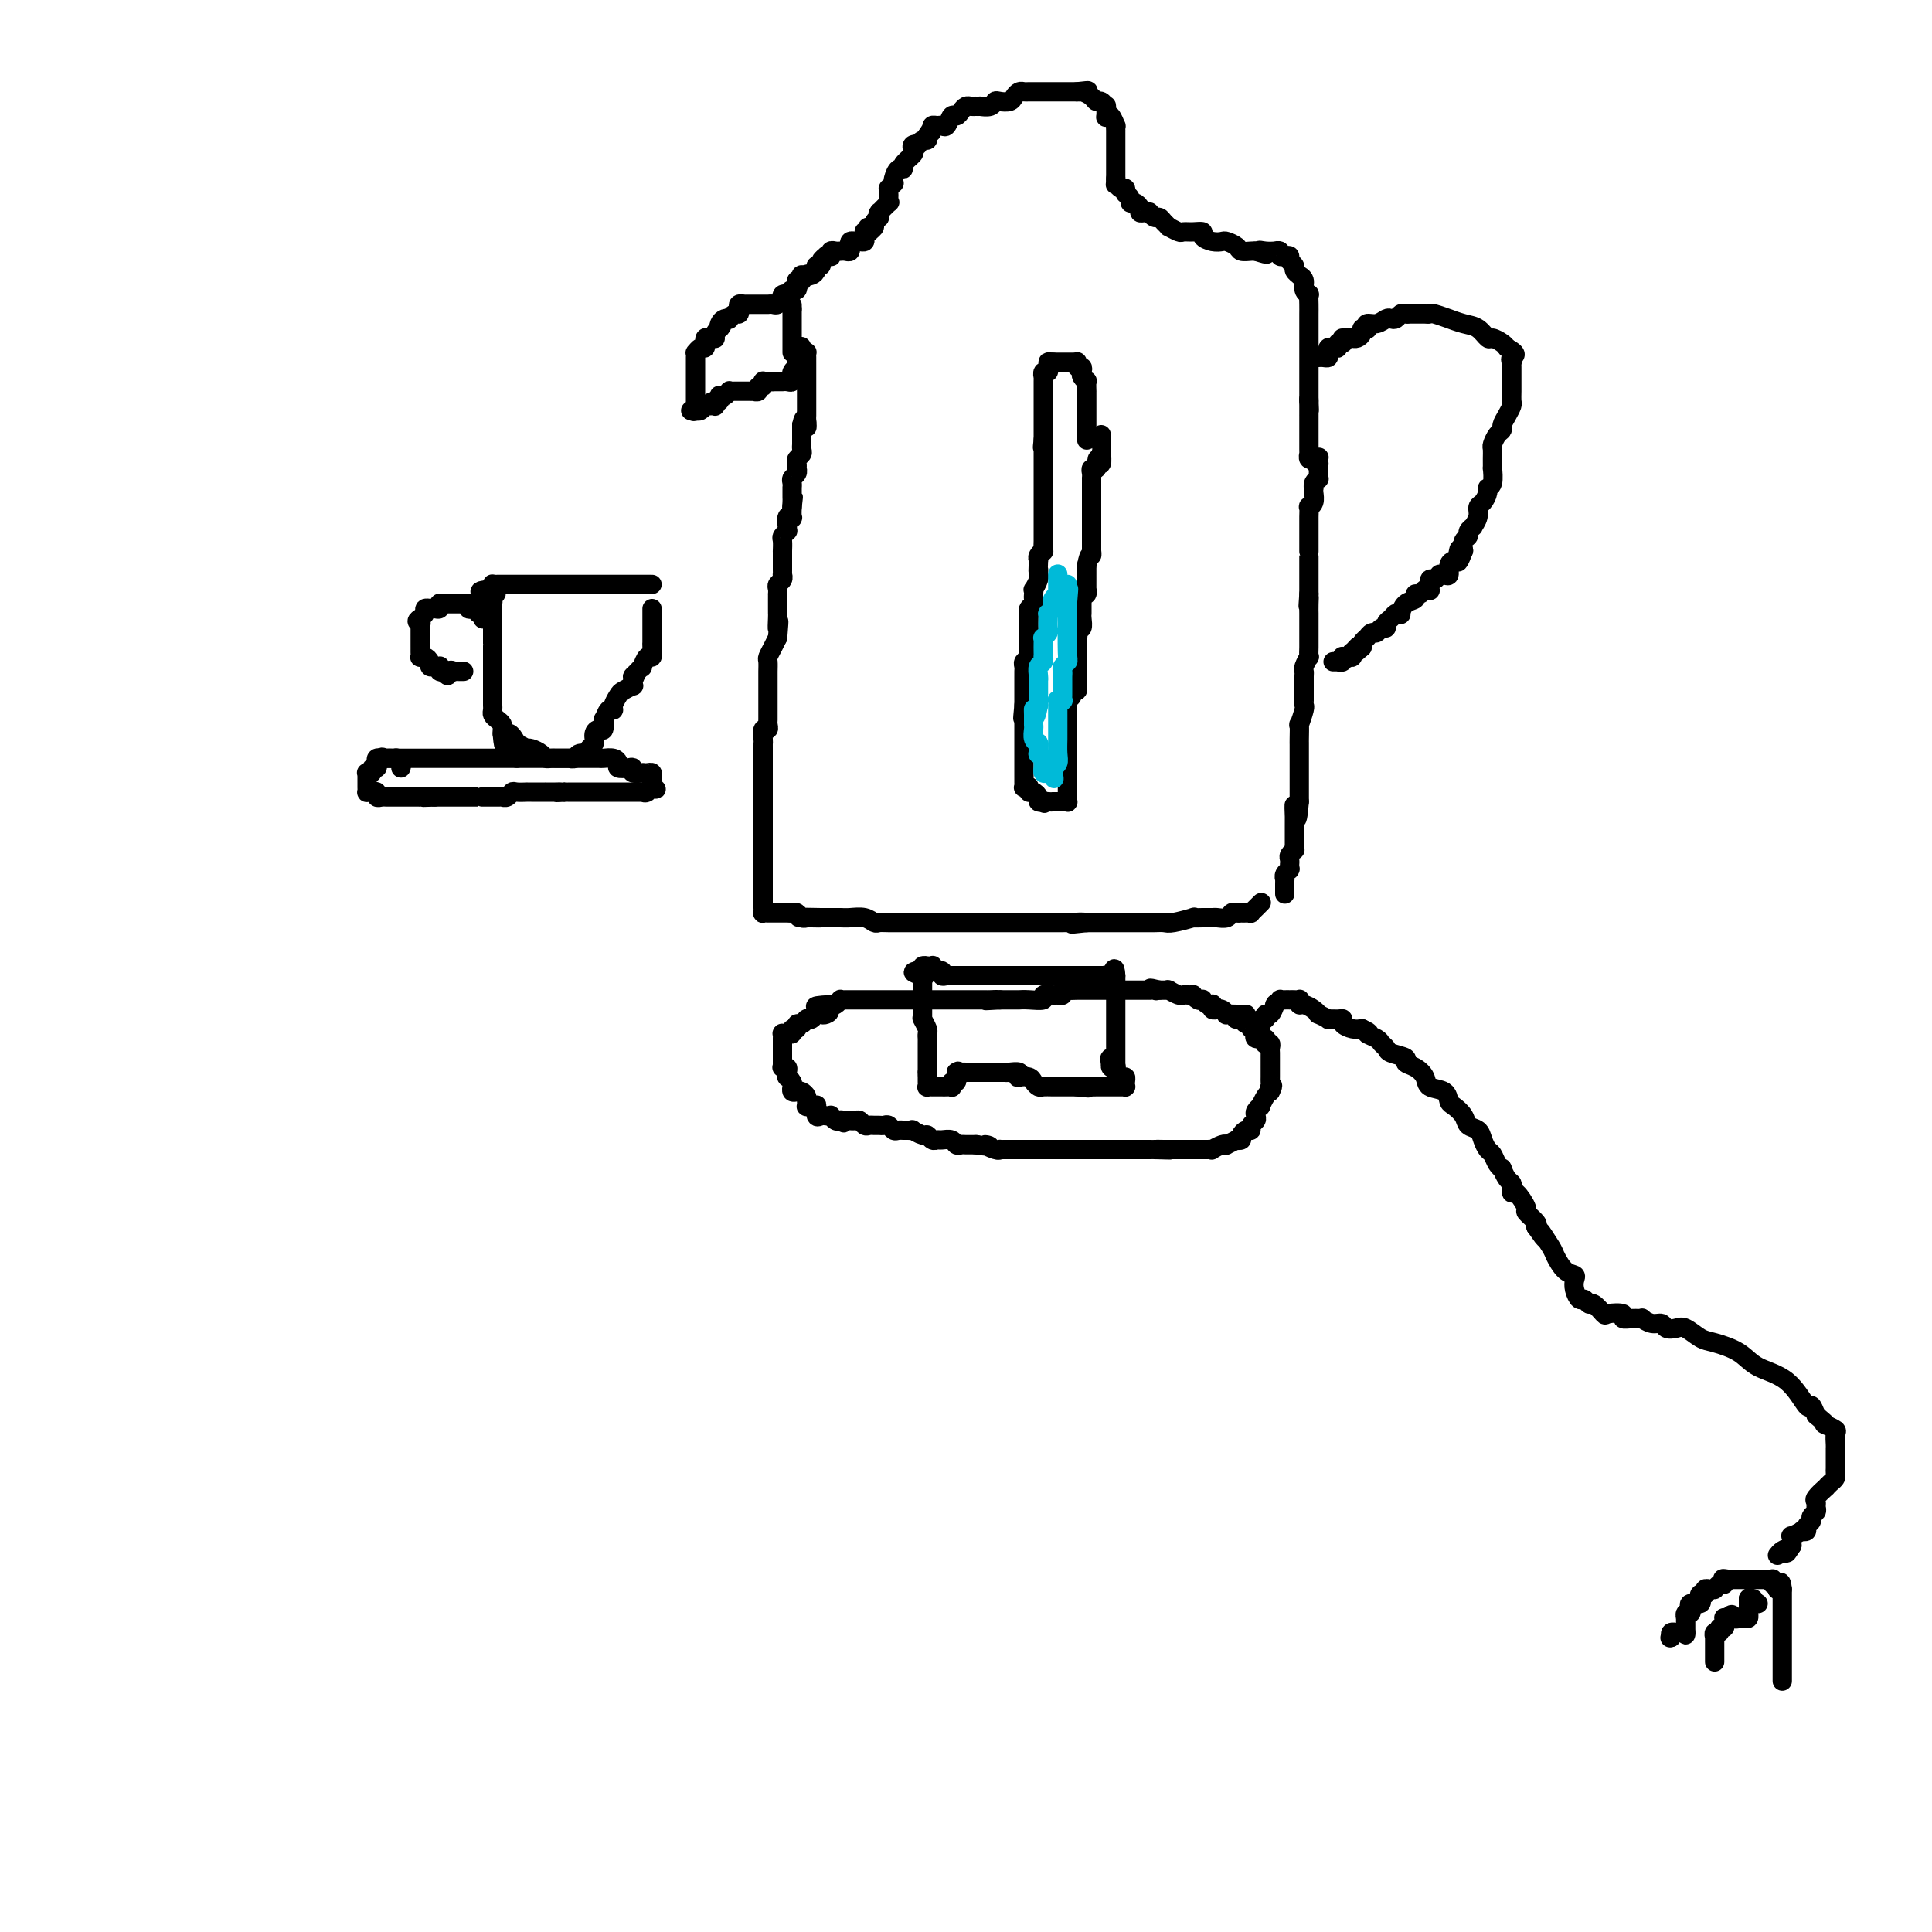 <svg viewBox='0 0 400 400' version='1.1' xmlns='http://www.w3.org/2000/svg' xmlns:xlink='http://www.w3.org/1999/xlink'><g fill='none' stroke='#000000' stroke-width='4' stroke-linecap='round' stroke-linejoin='round'><path d='M258,210c-0.452,0.000 -0.904,0.000 -1,0c-0.096,-0.000 0.163,-0.000 0,0c-0.163,0.000 -0.747,0.001 -1,0c-0.253,-0.001 -0.176,-0.004 0,0c0.176,0.004 0.449,0.015 0,0c-0.449,-0.015 -1.622,-0.057 -2,0c-0.378,0.057 0.039,0.212 0,0c-0.039,-0.212 -0.532,-0.793 -1,-1c-0.468,-0.207 -0.909,-0.042 -1,0c-0.091,0.042 0.169,-0.040 0,0c-0.169,0.040 -0.767,0.203 -1,0c-0.233,-0.203 -0.100,-0.773 0,-1c0.100,-0.227 0.168,-0.112 0,0c-0.168,0.112 -0.571,0.223 -1,0c-0.429,-0.223 -0.885,-0.778 -1,-1c-0.115,-0.222 0.110,-0.112 0,0c-0.110,0.112 -0.555,0.226 -1,0c-0.445,-0.226 -0.892,-0.792 -1,-1c-0.108,-0.208 0.121,-0.060 0,0c-0.121,0.060 -0.593,0.030 -1,0c-0.407,-0.030 -0.749,-0.061 -1,0c-0.251,0.061 -0.410,0.212 -1,0c-0.590,-0.212 -1.611,-0.789 -2,-1c-0.389,-0.211 -0.145,-0.057 0,0c0.145,0.057 0.193,0.015 0,0c-0.193,-0.015 -0.627,-0.004 -1,0c-0.373,0.004 -0.687,0.002 -1,0'/><path d='M240,205c-3.028,-0.774 -1.599,-0.207 -1,0c0.599,0.207 0.369,0.056 0,0c-0.369,-0.056 -0.876,-0.015 -1,0c-0.124,0.015 0.134,0.004 0,0c-0.134,-0.004 -0.662,-0.001 -1,0c-0.338,0.001 -0.486,0.000 -1,0c-0.514,-0.000 -1.395,-0.000 -2,0c-0.605,0.000 -0.936,0.000 -1,0c-0.064,-0.000 0.137,-0.000 0,0c-0.137,0.000 -0.613,0.000 -1,0c-0.387,-0.000 -0.684,-0.000 -1,0c-0.316,0.000 -0.652,0.000 -1,0c-0.348,-0.000 -0.708,-0.000 -1,0c-0.292,0.000 -0.515,0.000 -1,0c-0.485,-0.000 -1.230,-0.001 -2,0c-0.770,0.001 -1.564,0.004 -2,0c-0.436,-0.004 -0.512,-0.015 -1,0c-0.488,0.015 -1.386,0.057 -2,0c-0.614,-0.057 -0.943,-0.212 -1,0c-0.057,0.212 0.159,0.793 0,1c-0.159,0.207 -0.693,0.041 -1,0c-0.307,-0.041 -0.388,0.041 -1,0c-0.612,-0.041 -1.757,-0.207 -2,0c-0.243,0.207 0.415,0.788 0,1c-0.415,0.212 -1.904,0.057 -3,0c-1.096,-0.057 -1.799,-0.015 -2,0c-0.201,0.015 0.101,0.004 0,0c-0.101,-0.004 -0.604,-0.001 -1,0c-0.396,0.001 -0.683,0.000 -1,0c-0.317,-0.000 -0.662,-0.000 -1,0c-0.338,0.000 -0.669,0.000 -1,0'/><path d='M207,207c-5.278,0.309 -1.973,0.083 -1,0c0.973,-0.083 -0.386,-0.022 -1,0c-0.614,0.022 -0.484,0.006 -1,0c-0.516,-0.006 -1.677,-0.002 -2,0c-0.323,0.002 0.194,0.000 0,0c-0.194,-0.000 -1.097,-0.000 -2,0c-0.903,0.000 -1.804,0.000 -2,0c-0.196,-0.000 0.313,-0.000 0,0c-0.313,0.000 -1.450,0.000 -2,0c-0.550,-0.000 -0.514,-0.000 -1,0c-0.486,0.000 -1.495,0.000 -2,0c-0.505,-0.000 -0.506,-0.000 -1,0c-0.494,0.000 -1.479,0.000 -2,0c-0.521,-0.000 -0.576,-0.000 -1,0c-0.424,0.000 -1.218,-0.000 -2,0c-0.782,0.000 -1.554,0.000 -2,0c-0.446,-0.000 -0.568,-0.000 -1,0c-0.432,0.000 -1.175,0.000 -2,0c-0.825,-0.000 -1.731,-0.000 -2,0c-0.269,0.000 0.100,0.000 0,0c-0.100,-0.000 -0.668,-0.000 -1,0c-0.332,0.000 -0.428,0.000 -1,0c-0.572,-0.000 -1.620,-0.000 -2,0c-0.380,0.000 -0.092,0.000 0,0c0.092,-0.000 -0.013,-0.001 0,0c0.013,0.001 0.144,0.004 0,0c-0.144,-0.004 -0.563,-0.015 -1,0c-0.437,0.015 -0.890,0.056 -1,0c-0.110,-0.056 0.124,-0.207 0,0c-0.124,0.207 -0.607,0.774 -1,1c-0.393,0.226 -0.697,0.113 -1,0'/><path d='M172,208c-5.654,0.322 -2.288,0.626 -1,1c1.288,0.374 0.499,0.818 0,1c-0.499,0.182 -0.708,0.101 -1,0c-0.292,-0.101 -0.667,-0.223 -1,0c-0.333,0.223 -0.625,0.792 -1,1c-0.375,0.208 -0.832,0.055 -1,0c-0.168,-0.055 -0.048,-0.011 0,0c0.048,0.011 0.023,-0.012 0,0c-0.023,0.012 -0.044,0.060 0,0c0.044,-0.060 0.151,-0.227 0,0c-0.151,0.227 -0.562,0.849 -1,1c-0.438,0.151 -0.905,-0.170 -1,0c-0.095,0.170 0.181,0.830 0,1c-0.181,0.170 -0.819,-0.151 -1,0c-0.181,0.151 0.095,0.775 0,1c-0.095,0.225 -0.561,0.050 -1,0c-0.439,-0.050 -0.850,0.025 -1,0c-0.150,-0.025 -0.040,-0.151 0,0c0.040,0.151 0.011,0.579 0,1c-0.011,0.421 -0.003,0.835 0,1c0.003,0.165 0.001,0.082 0,0c-0.001,-0.082 -0.000,-0.163 0,0c0.000,0.163 0.000,0.569 0,1c-0.000,0.431 -0.000,0.886 0,1c0.000,0.114 0.000,-0.113 0,0c-0.000,0.113 -0.000,0.566 0,1c0.000,0.434 0.000,0.848 0,1c-0.000,0.152 -0.000,0.044 0,0c0.000,-0.044 0.000,-0.022 0,0'/><path d='M162,220c0.016,1.152 0.057,1.031 0,1c-0.057,-0.031 -0.212,0.030 0,0c0.212,-0.030 0.793,-0.149 1,0c0.207,0.149 0.041,0.565 0,1c-0.041,0.435 0.041,0.887 0,1c-0.041,0.113 -0.207,-0.114 0,0c0.207,0.114 0.787,0.570 1,1c0.213,0.430 0.060,0.833 0,1c-0.060,0.167 -0.027,0.096 0,0c0.027,-0.096 0.050,-0.219 0,0c-0.050,0.219 -0.171,0.780 0,1c0.171,0.220 0.634,0.098 1,0c0.366,-0.098 0.634,-0.171 1,0c0.366,0.171 0.830,0.585 1,1c0.170,0.415 0.045,0.829 0,1c-0.045,0.171 -0.009,0.098 0,0c0.009,-0.098 -0.008,-0.222 0,0c0.008,0.222 0.041,0.789 0,1c-0.041,0.211 -0.155,0.064 0,0c0.155,-0.064 0.580,-0.045 1,0c0.420,0.045 0.834,0.117 1,0c0.166,-0.117 0.083,-0.424 0,0c-0.083,0.424 -0.167,1.578 0,2c0.167,0.422 0.585,0.113 1,0c0.415,-0.113 0.828,-0.031 1,0c0.172,0.031 0.101,0.012 0,0c-0.101,-0.012 -0.234,-0.017 0,0c0.234,0.017 0.836,0.056 1,0c0.164,-0.056 -0.110,-0.207 0,0c0.110,0.207 0.603,0.774 1,1c0.397,0.226 0.699,0.113 1,0'/><path d='M174,232c1.503,0.928 0.262,0.249 0,0c-0.262,-0.249 0.455,-0.068 1,0c0.545,0.068 0.920,0.022 1,0c0.080,-0.022 -0.133,-0.020 0,0c0.133,0.020 0.613,0.058 1,0c0.387,-0.058 0.681,-0.212 1,0c0.319,0.212 0.663,0.789 1,1c0.337,0.211 0.668,0.056 1,0c0.332,-0.056 0.666,-0.011 1,0c0.334,0.011 0.667,-0.011 1,0c0.333,0.011 0.667,0.056 1,0c0.333,-0.056 0.666,-0.211 1,0c0.334,0.211 0.668,0.789 1,1c0.332,0.211 0.662,0.055 1,0c0.338,-0.055 0.686,-0.011 1,0c0.314,0.011 0.595,-0.012 1,0c0.405,0.012 0.935,0.060 1,0c0.065,-0.060 -0.333,-0.226 0,0c0.333,0.226 1.398,0.846 2,1c0.602,0.154 0.743,-0.156 1,0c0.257,0.156 0.632,0.778 1,1c0.368,0.222 0.729,0.046 1,0c0.271,-0.046 0.453,0.040 1,0c0.547,-0.040 1.460,-0.207 2,0c0.540,0.207 0.705,0.788 1,1c0.295,0.212 0.718,0.057 1,0c0.282,-0.057 0.422,-0.015 1,0c0.578,0.015 1.594,0.004 2,0c0.406,-0.004 0.203,-0.002 0,0'/><path d='M202,237c4.680,0.713 2.380,-0.005 2,0c-0.380,0.005 1.159,0.733 2,1c0.841,0.267 0.985,0.071 1,0c0.015,-0.071 -0.098,-0.019 0,0c0.098,0.019 0.406,0.005 1,0c0.594,-0.005 1.472,-0.001 2,0c0.528,0.001 0.706,0.000 1,0c0.294,-0.000 0.705,-0.000 1,0c0.295,0.000 0.473,0.000 1,0c0.527,-0.000 1.401,-0.000 2,0c0.599,0.000 0.921,0.000 1,0c0.079,-0.000 -0.087,-0.000 0,0c0.087,0.000 0.426,0.000 1,0c0.574,-0.000 1.382,-0.000 2,0c0.618,0.000 1.044,0.000 1,0c-0.044,-0.000 -0.558,-0.000 0,0c0.558,0.000 2.190,0.000 3,0c0.810,-0.000 0.799,-0.000 1,0c0.201,0.000 0.613,0.000 1,0c0.387,-0.000 0.748,-0.000 1,0c0.252,0.000 0.395,0.000 1,0c0.605,-0.000 1.671,-0.000 2,0c0.329,0.000 -0.080,0.000 0,0c0.080,-0.000 0.649,-0.000 1,0c0.351,0.000 0.484,0.000 1,0c0.516,-0.000 1.416,-0.000 2,0c0.584,0.000 0.853,-0.000 1,0c0.147,0.000 0.174,-0.000 1,0c0.826,0.000 2.453,-0.000 3,0c0.547,0.000 0.013,0.000 0,0c-0.013,0.000 0.493,0.000 1,0'/><path d='M239,238c5.903,0.155 2.159,0.041 1,0c-1.159,-0.041 0.267,-0.011 1,0c0.733,0.011 0.774,0.003 1,0c0.226,-0.003 0.638,-0.001 1,0c0.362,0.001 0.674,0.000 1,0c0.326,-0.000 0.666,-0.000 1,0c0.334,0.000 0.663,-0.000 1,0c0.337,0.000 0.681,0.000 1,0c0.319,-0.000 0.611,-0.000 1,0c0.389,0.000 0.873,0.001 1,0c0.127,-0.001 -0.103,-0.004 0,0c0.103,0.004 0.540,0.015 1,0c0.460,-0.015 0.944,-0.056 1,0c0.056,0.056 -0.317,0.207 0,0c0.317,-0.207 1.324,-0.774 2,-1c0.676,-0.226 1.022,-0.112 1,0c-0.022,0.112 -0.413,0.224 0,0c0.413,-0.224 1.630,-0.782 2,-1c0.370,-0.218 -0.107,-0.096 0,0c0.107,0.096 0.798,0.166 1,0c0.202,-0.166 -0.086,-0.569 0,-1c0.086,-0.431 0.545,-0.889 1,-1c0.455,-0.111 0.905,0.125 1,0c0.095,-0.125 -0.167,-0.612 0,-1c0.167,-0.388 0.762,-0.677 1,-1c0.238,-0.323 0.119,-0.682 0,-1c-0.119,-0.318 -0.239,-0.596 0,-1c0.239,-0.404 0.837,-0.933 1,-1c0.163,-0.067 -0.110,0.328 0,0c0.110,-0.328 0.603,-1.379 1,-2c0.397,-0.621 0.699,-0.810 1,-1'/><path d='M263,226c0.928,-1.788 0.249,-1.257 0,-1c-0.249,0.257 -0.067,0.242 0,0c0.067,-0.242 0.018,-0.710 0,-1c-0.018,-0.290 -0.005,-0.404 0,-1c0.005,-0.596 0.001,-1.676 0,-2c-0.001,-0.324 -0.000,0.106 0,0c0.000,-0.106 0.000,-0.749 0,-1c-0.000,-0.251 -0.000,-0.108 0,0c0.000,0.108 0.001,0.183 0,0c-0.001,-0.183 -0.004,-0.624 0,-1c0.004,-0.376 0.015,-0.688 0,-1c-0.015,-0.312 -0.054,-0.624 0,-1c0.054,-0.376 0.203,-0.818 0,-1c-0.203,-0.182 -0.758,-0.105 -1,0c-0.242,0.105 -0.170,0.240 0,0c0.170,-0.240 0.439,-0.853 0,-1c-0.439,-0.147 -1.586,0.172 -2,0c-0.414,-0.172 -0.096,-0.835 0,-1c0.096,-0.165 -0.030,0.167 0,0c0.030,-0.167 0.214,-0.833 0,-1c-0.214,-0.167 -0.828,0.166 -1,0c-0.172,-0.166 0.099,-0.829 0,-1c-0.099,-0.171 -0.566,0.150 -1,0c-0.434,-0.150 -0.834,-0.772 -1,-1c-0.166,-0.228 -0.097,-0.061 0,0c0.097,0.061 0.222,0.016 0,0c-0.222,-0.016 -0.790,-0.004 -1,0c-0.210,0.004 -0.060,0.001 0,0c0.060,-0.001 0.030,-0.001 0,0'/><path d='M261,214c0.002,-0.444 0.005,-0.888 0,-1c-0.005,-0.112 -0.016,0.109 0,0c0.016,-0.109 0.060,-0.549 0,-1c-0.060,-0.451 -0.222,-0.913 0,-1c0.222,-0.087 0.830,0.201 1,0c0.170,-0.201 -0.098,-0.891 0,-1c0.098,-0.109 0.561,0.364 1,0c0.439,-0.364 0.854,-1.565 1,-2c0.146,-0.435 0.024,-0.102 0,0c-0.024,0.102 0.049,-0.025 0,0c-0.049,0.025 -0.219,0.203 0,0c0.219,-0.203 0.829,-0.786 1,-1c0.171,-0.214 -0.095,-0.057 0,0c0.095,0.057 0.551,0.016 1,0c0.449,-0.016 0.891,-0.005 1,0c0.109,0.005 -0.115,0.005 0,0c0.115,-0.005 0.569,-0.016 1,0c0.431,0.016 0.840,0.060 1,0c0.160,-0.060 0.072,-0.222 0,0c-0.072,0.222 -0.126,0.829 0,1c0.126,0.171 0.434,-0.094 1,0c0.566,0.094 1.390,0.547 2,1c0.610,0.453 1.007,0.906 1,1c-0.007,0.094 -0.418,-0.172 0,0c0.418,0.172 1.666,0.781 2,1c0.334,0.219 -0.244,0.048 0,0c0.244,-0.048 1.311,0.026 2,0c0.689,-0.026 0.999,-0.151 1,0c0.001,0.151 -0.307,0.579 0,1c0.307,0.421 1.231,0.835 2,1c0.769,0.165 1.385,0.083 2,0'/><path d='M282,213c2.438,1.107 1.032,0.874 1,1c-0.032,0.126 1.310,0.611 2,1c0.690,0.389 0.730,0.682 1,1c0.270,0.318 0.772,0.662 1,1c0.228,0.338 0.184,0.671 1,1c0.816,0.329 2.493,0.656 3,1c0.507,0.344 -0.155,0.707 0,1c0.155,0.293 1.127,0.516 2,1c0.873,0.484 1.647,1.228 2,2c0.353,0.772 0.284,1.572 1,2c0.716,0.428 2.218,0.486 3,1c0.782,0.514 0.843,1.485 1,2c0.157,0.515 0.409,0.574 1,1c0.591,0.426 1.520,1.217 2,2c0.480,0.783 0.510,1.557 1,2c0.490,0.443 1.440,0.556 2,1c0.560,0.444 0.728,1.219 1,2c0.272,0.781 0.646,1.566 1,2c0.354,0.434 0.686,0.515 1,1c0.314,0.485 0.610,1.373 1,2c0.390,0.627 0.875,0.994 1,1c0.125,0.006 -0.111,-0.348 0,0c0.111,0.348 0.567,1.397 1,2c0.433,0.603 0.842,0.761 1,1c0.158,0.239 0.065,0.560 0,1c-0.065,0.440 -0.101,1.000 0,1c0.101,-0.000 0.339,-0.561 1,0c0.661,0.561 1.744,2.243 2,3c0.256,0.757 -0.316,0.588 0,1c0.316,0.412 1.519,1.403 2,2c0.481,0.597 0.241,0.798 0,1'/><path d='M318,254c3.054,4.396 1.190,1.388 1,1c-0.190,-0.388 1.294,1.846 2,3c0.706,1.154 0.633,1.229 1,2c0.367,0.771 1.173,2.239 2,3c0.827,0.761 1.674,0.816 2,1c0.326,0.184 0.129,0.499 0,1c-0.129,0.501 -0.190,1.190 0,2c0.190,0.810 0.633,1.741 1,2c0.367,0.259 0.659,-0.155 1,0c0.341,0.155 0.730,0.878 1,1c0.270,0.122 0.421,-0.356 1,0c0.579,0.356 1.586,1.545 2,2c0.414,0.455 0.234,0.175 1,0c0.766,-0.175 2.477,-0.244 3,0c0.523,0.244 -0.141,0.801 0,1c0.141,0.199 1.088,0.038 2,0c0.912,-0.038 1.787,0.046 2,0c0.213,-0.046 -0.238,-0.222 0,0c0.238,0.222 1.165,0.842 2,1c0.835,0.158 1.578,-0.147 2,0c0.422,0.147 0.523,0.746 1,1c0.477,0.254 1.331,0.164 2,0c0.669,-0.164 1.152,-0.402 2,0c0.848,0.402 2.060,1.445 3,2c0.940,0.555 1.607,0.623 3,1c1.393,0.377 3.511,1.062 5,2c1.489,0.938 2.349,2.127 4,3c1.651,0.873 4.092,1.430 6,3c1.908,1.570 3.283,4.153 4,5c0.717,0.847 0.776,-0.044 1,0c0.224,0.044 0.612,1.022 1,2'/><path d='M376,293c2.961,2.478 2.363,2.173 2,2c-0.363,-0.173 -0.489,-0.214 0,0c0.489,0.214 1.595,0.684 2,1c0.405,0.316 0.108,0.480 0,1c-0.108,0.520 -0.029,1.396 0,2c0.029,0.604 0.008,0.935 0,1c-0.008,0.065 -0.002,-0.137 0,0c0.002,0.137 0.000,0.614 0,1c-0.000,0.386 0.001,0.681 0,1c-0.001,0.319 -0.003,0.663 0,1c0.003,0.337 0.011,0.669 0,1c-0.011,0.331 -0.039,0.661 0,1c0.039,0.339 0.147,0.686 0,1c-0.147,0.314 -0.547,0.595 -1,1c-0.453,0.405 -0.959,0.935 -1,1c-0.041,0.065 0.382,-0.333 0,0c-0.382,0.333 -1.571,1.399 -2,2c-0.429,0.601 -0.100,0.739 0,1c0.100,0.261 -0.030,0.647 0,1c0.030,0.353 0.219,0.673 0,1c-0.219,0.327 -0.848,0.662 -1,1c-0.152,0.338 0.171,0.678 0,1c-0.171,0.322 -0.838,0.626 -1,1c-0.162,0.374 0.181,0.817 0,1c-0.181,0.183 -0.886,0.106 -1,0c-0.114,-0.106 0.362,-0.239 0,0c-0.362,0.239 -1.561,0.851 -2,1c-0.439,0.149 -0.118,-0.166 0,0c0.118,0.166 0.032,0.814 0,1c-0.032,0.186 -0.009,-0.090 0,0c0.009,0.090 0.005,0.545 0,1'/><path d='M371,320c-1.574,2.408 -1.010,1.429 -1,1c0.010,-0.429 -0.536,-0.308 -1,0c-0.464,0.308 -0.847,0.802 -1,1c-0.153,0.198 -0.077,0.099 0,0'/><path d='M369,348c0.000,-0.016 0.000,-0.033 0,0c0.000,0.033 0.000,0.114 0,0c0.000,-0.114 0.000,-0.425 0,-1c0.000,-0.575 -0.000,-1.415 0,-2c0.000,-0.585 0.000,-0.916 0,-1c-0.000,-0.084 -0.000,0.079 0,0c0.000,-0.079 0.000,-0.399 0,-1c0.000,-0.601 0.000,-1.484 0,-2c0.000,-0.516 0.000,-0.664 0,-1c0.000,-0.336 -0.000,-0.860 0,-1c0.000,-0.140 0.000,0.103 0,0c-0.000,-0.103 0.000,-0.553 0,-1c0.000,-0.447 0.000,-0.890 0,-1c0.000,-0.110 0.000,0.115 0,0c0.000,-0.115 0.000,-0.570 0,-1c0.000,-0.430 0.000,-0.836 0,-1c0.000,-0.164 0.000,-0.086 0,0c0.000,0.086 0.000,0.182 0,0c0.000,-0.182 0.000,-0.640 0,-1c0.000,-0.360 0.000,-0.622 0,-1c0.000,-0.378 0.000,-0.871 0,-1c0.000,-0.129 0.000,0.106 0,0c0.000,-0.106 0.000,-0.554 0,-1c0.000,-0.446 0.000,-0.889 0,-1c0.000,-0.111 0.000,0.111 0,0c0.000,-0.111 0.000,-0.556 0,-1'/><path d='M369,329c-0.243,-2.874 -0.850,-0.560 -1,0c-0.150,0.560 0.157,-0.635 0,-1c-0.157,-0.365 -0.777,0.098 -1,0c-0.223,-0.098 -0.047,-0.758 0,-1c0.047,-0.242 -0.034,-0.065 0,0c0.034,0.065 0.182,0.017 0,0c-0.182,-0.017 -0.693,-0.005 -1,0c-0.307,0.005 -0.408,0.001 -1,0c-0.592,-0.001 -1.675,-0.000 -2,0c-0.325,0.000 0.106,0.000 0,0c-0.106,-0.000 -0.750,-0.000 -1,0c-0.250,0.000 -0.105,0.000 0,0c0.105,-0.000 0.169,-0.000 0,0c-0.169,0.000 -0.571,0.000 -1,0c-0.429,-0.000 -0.886,-0.000 -1,0c-0.114,0.000 0.113,0.000 0,0c-0.113,-0.000 -0.566,-0.000 -1,0c-0.434,0.000 -0.848,0.000 -1,0c-0.152,-0.000 -0.044,-0.000 0,0c0.044,0.000 0.022,0.000 0,0'/><path d='M358,327c-1.929,-0.314 -1.252,-0.099 -1,0c0.252,0.099 0.078,0.083 0,0c-0.078,-0.083 -0.059,-0.233 0,0c0.059,0.233 0.156,0.847 0,1c-0.156,0.153 -0.567,-0.156 -1,0c-0.433,0.156 -0.887,0.778 -1,1c-0.113,0.222 0.114,0.046 0,0c-0.114,-0.046 -0.570,0.040 -1,0c-0.430,-0.040 -0.834,-0.204 -1,0c-0.166,0.204 -0.095,0.777 0,1c0.095,0.223 0.214,0.098 0,0c-0.214,-0.098 -0.762,-0.167 -1,0c-0.238,0.167 -0.168,0.571 0,1c0.168,0.429 0.434,0.885 0,1c-0.434,0.115 -1.566,-0.109 -2,0c-0.434,0.109 -0.169,0.551 0,1c0.169,0.449 0.241,0.904 0,1c-0.241,0.096 -0.797,-0.168 -1,0c-0.203,0.168 -0.054,0.767 0,1c0.054,0.233 0.015,0.100 0,0c-0.015,-0.100 -0.004,-0.168 0,0c0.004,0.168 0.001,0.571 0,1c-0.001,0.429 -0.000,0.885 0,1c0.000,0.115 0.000,-0.110 0,0c-0.000,0.110 -0.000,0.555 0,1'/><path d='M349,338c-0.111,0.928 0.110,0.248 0,0c-0.110,-0.248 -0.552,-0.064 -1,0c-0.448,0.064 -0.904,0.007 -1,0c-0.096,-0.007 0.166,0.037 0,0c-0.166,-0.037 -0.762,-0.153 -1,0c-0.238,0.153 -0.119,0.577 0,1'/><path d='M346,339c-0.467,0.156 -0.133,0.044 0,0c0.133,-0.044 0.067,-0.022 0,0'/><path d='M355,344c-0.000,0.081 -0.000,0.163 0,0c0.000,-0.163 0.000,-0.569 0,-1c-0.000,-0.431 -0.000,-0.885 0,-1c0.000,-0.115 0.000,0.109 0,0c-0.000,-0.109 -0.000,-0.551 0,-1c0.000,-0.449 0.000,-0.904 0,-1c-0.000,-0.096 -0.001,0.166 0,0c0.001,-0.166 0.004,-0.761 0,-1c-0.004,-0.239 -0.016,-0.120 0,0c0.016,0.120 0.061,0.243 0,0c-0.061,-0.243 -0.227,-0.853 0,-1c0.227,-0.147 0.846,0.167 1,0c0.154,-0.167 -0.156,-0.815 0,-1c0.156,-0.185 0.778,0.094 1,0c0.222,-0.094 0.046,-0.561 0,-1c-0.046,-0.439 0.040,-0.850 0,-1c-0.040,-0.150 -0.207,-0.040 0,0c0.207,0.040 0.786,0.011 1,0c0.214,-0.011 0.061,-0.003 0,0c-0.061,0.003 -0.031,0.002 0,0'/><path d='M358,335c0.627,-1.392 0.694,-0.372 1,0c0.306,0.372 0.853,0.096 1,0c0.147,-0.096 -0.104,-0.011 0,0c0.104,0.011 0.564,-0.052 1,0c0.436,0.052 0.849,0.220 1,0c0.151,-0.220 0.040,-0.829 0,-1c-0.040,-0.171 -0.011,0.094 0,0c0.011,-0.094 0.003,-0.547 0,-1c-0.003,-0.453 -0.001,-0.905 0,-1c0.001,-0.095 0.000,0.167 0,0c-0.000,-0.167 -0.000,-0.762 0,-1c0.000,-0.238 0.000,-0.119 0,0'/><path d='M362,331c0.559,-0.603 -0.043,-0.109 0,0c0.043,0.109 0.730,-0.167 1,0c0.270,0.167 0.124,0.777 0,1c-0.124,0.223 -0.226,0.060 0,0c0.226,-0.060 0.779,-0.017 1,0c0.221,0.017 0.111,0.009 0,0'/><path d='M231,220c0.000,0.081 0.000,0.163 0,0c0.000,-0.163 0.000,-0.569 0,-1c0.000,-0.431 -0.000,-0.885 0,-1c0.000,-0.115 0.000,0.111 0,0c0.000,-0.111 0.000,-0.558 0,-1c0.000,-0.442 0.000,-0.877 0,-1c0.000,-0.123 0.000,0.068 0,0c0.000,-0.068 0.000,-0.395 0,-1c0.000,-0.605 -0.000,-1.486 0,-2c0.000,-0.514 0.000,-0.659 0,-1c-0.000,-0.341 0.000,-0.879 0,-1c0.000,-0.121 0.000,0.174 0,0c-0.000,-0.174 0.000,-0.816 0,-1c0.000,-0.184 0.000,0.091 0,0c0.000,-0.091 0.000,-0.546 0,-1c-0.000,-0.454 -0.000,-0.905 0,-1c0.000,-0.095 0.000,0.168 0,0c-0.000,-0.168 -0.000,-0.767 0,-1c0.000,-0.233 0.000,-0.100 0,0c-0.000,0.100 -0.000,0.168 0,0c0.000,-0.168 0.000,-0.571 0,-1c-0.000,-0.429 -0.000,-0.885 0,-1c0.000,-0.115 0.000,0.110 0,0c-0.000,-0.110 -0.000,-0.555 0,-1c0.000,-0.445 0.000,-0.889 0,-1c-0.000,-0.111 0.000,0.111 0,0c0.000,-0.111 0.000,-0.556 0,-1'/><path d='M231,202c-0.167,-2.785 -0.585,-0.746 -1,0c-0.415,0.746 -0.829,0.200 -1,0c-0.171,-0.200 -0.101,-0.054 0,0c0.101,0.054 0.233,0.014 0,0c-0.233,-0.014 -0.832,-0.004 -1,0c-0.168,0.004 0.096,0.001 0,0c-0.096,-0.001 -0.551,-0.000 -1,0c-0.449,0.000 -0.891,0.000 -1,0c-0.109,-0.000 0.115,-0.000 0,0c-0.115,0.000 -0.571,0.000 -1,0c-0.429,-0.000 -0.832,-0.000 -1,0c-0.168,0.000 -0.100,0.000 0,0c0.100,-0.000 0.233,-0.000 0,0c-0.233,0.000 -0.832,0.000 -1,0c-0.168,-0.000 0.095,-0.000 0,0c-0.095,0.000 -0.547,0.000 -1,0c-0.453,-0.000 -0.905,-0.000 -1,0c-0.095,0.000 0.168,0.000 0,0c-0.168,-0.000 -0.766,-0.000 -1,0c-0.234,0.000 -0.104,0.000 0,0c0.104,-0.000 0.183,-0.000 0,0c-0.183,0.000 -0.627,0.000 -1,0c-0.373,-0.000 -0.675,-0.000 -1,0c-0.325,0.000 -0.675,0.000 -1,0c-0.325,-0.000 -0.626,-0.000 -1,0c-0.374,0.000 -0.821,0.000 -1,0c-0.179,0.000 -0.089,0.000 0,0'/><path d='M215,202c-2.884,0.000 -2.095,0.000 -2,0c0.095,-0.000 -0.503,-0.000 -1,0c-0.497,0.000 -0.894,0.000 -1,0c-0.106,-0.000 0.077,-0.000 0,0c-0.077,0.000 -0.416,0.000 -1,0c-0.584,-0.000 -1.412,-0.000 -2,0c-0.588,0.000 -0.934,0.000 -1,0c-0.066,-0.000 0.150,-0.000 0,0c-0.150,0.000 -0.666,0.000 -1,0c-0.334,-0.000 -0.484,-0.000 -1,0c-0.516,0.000 -1.396,0.000 -2,0c-0.604,-0.000 -0.932,-0.000 -1,0c-0.068,0.000 0.123,0.000 0,0c-0.123,-0.000 -0.559,-0.000 -1,0c-0.441,0.000 -0.888,0.000 -1,0c-0.112,-0.000 0.110,-0.000 0,0c-0.110,0.000 -0.550,0.000 -1,0c-0.450,-0.000 -0.908,-0.000 -1,0c-0.092,0.000 0.181,0.001 0,0c-0.181,-0.001 -0.817,-0.004 -1,0c-0.183,0.004 0.087,0.016 0,0c-0.087,-0.016 -0.531,-0.061 -1,0c-0.469,0.061 -0.962,0.227 -1,0c-0.038,-0.227 0.378,-0.845 0,-1c-0.378,-0.155 -1.550,0.155 -2,0c-0.450,-0.155 -0.177,-0.774 0,-1c0.177,-0.226 0.257,-0.058 0,0c-0.257,0.058 -0.852,0.005 -1,0c-0.148,-0.005 0.153,0.037 0,0c-0.153,-0.037 -0.758,-0.153 -1,0c-0.242,0.153 -0.121,0.577 0,1'/><path d='M191,201c-3.713,0.067 -0.995,0.734 0,1c0.995,0.266 0.267,0.131 0,0c-0.267,-0.131 -0.071,-0.257 0,0c0.071,0.257 0.019,0.896 0,1c-0.019,0.104 -0.005,-0.326 0,0c0.005,0.326 0.001,1.407 0,2c-0.001,0.593 -0.000,0.699 0,1c0.000,0.301 0.000,0.798 0,1c-0.000,0.202 -0.000,0.109 0,0c0.000,-0.109 0.000,-0.236 0,0c-0.000,0.236 0.000,0.833 0,1c-0.000,0.167 -0.000,-0.095 0,0c0.000,0.095 0.000,0.548 0,1c-0.000,0.452 -0.001,0.904 0,1c0.001,0.096 0.004,-0.164 0,0c-0.004,0.164 -0.015,0.750 0,1c0.015,0.250 0.057,0.162 0,0c-0.057,-0.162 -0.211,-0.398 0,0c0.211,0.398 0.789,1.429 1,2c0.211,0.571 0.057,0.683 0,1c-0.057,0.317 -0.015,0.841 0,1c0.015,0.159 0.004,-0.046 0,0c-0.004,0.046 -0.001,0.342 0,1c0.001,0.658 0.000,1.679 0,2c-0.000,0.321 -0.000,-0.058 0,0c0.000,0.058 0.000,0.555 0,1c-0.000,0.445 -0.000,0.840 0,1c0.000,0.160 0.000,0.084 0,0c-0.000,-0.084 -0.000,-0.176 0,0c0.000,0.176 0.000,0.622 0,1c-0.000,0.378 -0.000,0.689 0,1'/><path d='M192,222c0.154,3.487 0.040,1.705 0,1c-0.040,-0.705 -0.007,-0.332 0,0c0.007,0.332 -0.012,0.625 0,1c0.012,0.375 0.055,0.833 0,1c-0.055,0.167 -0.208,0.045 0,0c0.208,-0.045 0.778,-0.012 1,0c0.222,0.012 0.097,0.003 0,0c-0.097,-0.003 -0.167,-0.001 0,0c0.167,0.001 0.570,-0.000 1,0c0.430,0.000 0.886,0.001 1,0c0.114,-0.001 -0.114,-0.004 0,0c0.114,0.004 0.570,0.016 1,0c0.430,-0.016 0.833,-0.061 1,0c0.167,0.061 0.097,0.228 0,0c-0.097,-0.228 -0.222,-0.849 0,-1c0.222,-0.151 0.792,0.170 1,0c0.208,-0.170 0.056,-0.829 0,-1c-0.056,-0.171 -0.015,0.146 0,0c0.015,-0.146 0.004,-0.756 0,-1c-0.004,-0.244 -0.002,-0.122 0,0'/><path d='M198,222c0.885,-0.464 0.096,-0.124 0,0c-0.096,0.124 0.500,0.033 1,0c0.500,-0.033 0.905,-0.009 1,0c0.095,0.009 -0.119,0.002 0,0c0.119,-0.002 0.571,-0.001 1,0c0.429,0.001 0.836,0.000 1,0c0.164,-0.000 0.087,-0.000 0,0c-0.087,0.000 -0.183,0.000 0,0c0.183,-0.000 0.645,-0.000 1,0c0.355,0.000 0.602,0.000 1,0c0.398,-0.000 0.947,-0.000 1,0c0.053,0.000 -0.390,0.000 0,0c0.390,-0.000 1.615,-0.001 2,0c0.385,0.001 -0.068,0.004 0,0c0.068,-0.004 0.657,-0.015 1,0c0.343,0.015 0.438,0.056 1,0c0.562,-0.056 1.589,-0.208 2,0c0.411,0.208 0.204,0.778 0,1c-0.204,0.222 -0.406,0.098 0,0c0.406,-0.098 1.421,-0.170 2,0c0.579,0.170 0.722,0.581 1,1c0.278,0.419 0.689,0.844 1,1c0.311,0.156 0.520,0.042 1,0c0.480,-0.042 1.232,-0.011 2,0c0.768,0.011 1.553,0.003 2,0c0.447,-0.003 0.556,-0.001 1,0c0.444,0.001 1.222,0.000 2,0'/><path d='M223,225c4.057,0.464 1.699,0.124 1,0c-0.699,-0.124 0.261,-0.033 1,0c0.739,0.033 1.259,0.009 2,0c0.741,-0.009 1.704,-0.002 2,0c0.296,0.002 -0.075,0.001 0,0c0.075,-0.001 0.594,-0.000 1,0c0.406,0.000 0.697,0.001 1,0c0.303,-0.001 0.617,-0.003 1,0c0.383,0.003 0.835,0.011 1,0c0.165,-0.011 0.041,-0.040 0,0c-0.041,0.040 -0.001,0.150 0,0c0.001,-0.150 -0.038,-0.561 0,-1c0.038,-0.439 0.154,-0.906 0,-1c-0.154,-0.094 -0.576,0.185 -1,0c-0.424,-0.185 -0.849,-0.833 -1,-1c-0.151,-0.167 -0.026,0.148 0,0c0.026,-0.148 -0.046,-0.758 0,-1c0.046,-0.242 0.208,-0.117 0,0c-0.208,0.117 -0.788,0.227 -1,0c-0.212,-0.227 -0.057,-0.792 0,-1c0.057,-0.208 0.016,-0.059 0,0c-0.016,0.059 -0.008,0.030 0,0'/><path d='M230,220c-0.467,-1.000 -0.133,-1.000 0,-1c0.133,0.000 0.067,0.000 0,0'/><path d='M261,187c0.122,-0.121 0.244,-0.243 0,0c-0.244,0.243 -0.853,0.850 -1,1c-0.147,0.150 0.167,-0.156 0,0c-0.167,0.156 -0.814,0.774 -1,1c-0.186,0.226 0.091,0.061 0,0c-0.091,-0.061 -0.549,-0.017 -1,0c-0.451,0.017 -0.893,0.008 -1,0c-0.107,-0.008 0.122,-0.016 0,0c-0.122,0.016 -0.595,0.057 -1,0c-0.405,-0.057 -0.741,-0.211 -1,0c-0.259,0.211 -0.442,0.789 -1,1c-0.558,0.211 -1.491,0.056 -2,0c-0.509,-0.056 -0.595,-0.011 -1,0c-0.405,0.011 -1.130,-0.011 -2,0c-0.870,0.011 -1.886,0.056 -2,0c-0.114,-0.056 0.672,-0.211 0,0c-0.672,0.211 -2.804,0.789 -4,1c-1.196,0.211 -1.455,0.057 -2,0c-0.545,-0.057 -1.375,-0.015 -2,0c-0.625,0.015 -1.045,0.004 -1,0c0.045,-0.004 0.556,-0.001 0,0c-0.556,0.001 -2.181,0.000 -3,0c-0.819,-0.000 -0.834,-0.000 -1,0c-0.166,0.000 -0.482,0.000 -1,0c-0.518,-0.000 -1.238,-0.000 -2,0c-0.762,0.000 -1.565,0.000 -2,0c-0.435,-0.000 -0.502,-0.000 -1,0c-0.498,0.000 -1.428,0.000 -2,0c-0.572,-0.000 -0.786,-0.000 -1,0'/><path d='M225,191c-5.688,0.619 -1.909,0.166 -1,0c0.909,-0.166 -1.051,-0.044 -2,0c-0.949,0.044 -0.888,0.012 -1,0c-0.112,-0.012 -0.397,-0.003 -1,0c-0.603,0.003 -1.522,0.001 -2,0c-0.478,-0.001 -0.514,-0.000 -1,0c-0.486,0.000 -1.424,0.000 -2,0c-0.576,-0.000 -0.792,-0.000 -1,0c-0.208,0.000 -0.408,0.000 -1,0c-0.592,-0.000 -1.576,-0.000 -2,0c-0.424,0.000 -0.288,0.000 -1,0c-0.712,-0.000 -2.274,-0.000 -3,0c-0.726,0.000 -0.618,0.000 -1,0c-0.382,-0.000 -1.253,0.000 -2,0c-0.747,-0.000 -1.369,-0.000 -2,0c-0.631,0.000 -1.273,0.000 -2,0c-0.727,-0.000 -1.541,-0.000 -2,0c-0.459,0.000 -0.564,0.000 -1,0c-0.436,-0.000 -1.204,-0.000 -2,0c-0.796,0.000 -1.620,0.000 -2,0c-0.380,-0.000 -0.315,-0.000 -1,0c-0.685,0.000 -2.119,0.001 -3,0c-0.881,-0.001 -1.208,-0.004 -2,0c-0.792,0.004 -2.050,0.015 -3,0c-0.950,-0.015 -1.591,-0.057 -2,0c-0.409,0.057 -0.585,0.211 -1,0c-0.415,-0.211 -1.070,-0.789 -2,-1c-0.930,-0.211 -2.136,-0.057 -3,0c-0.864,0.057 -1.386,0.015 -2,0c-0.614,-0.015 -1.318,-0.004 -2,0c-0.682,0.004 -1.341,0.002 -2,0'/><path d='M170,190c-8.687,-0.156 -2.905,-0.046 -1,0c1.905,0.046 -0.067,0.026 -1,0c-0.933,-0.026 -0.827,-0.060 -1,0c-0.173,0.060 -0.625,0.212 -1,0c-0.375,-0.212 -0.674,-0.789 -1,-1c-0.326,-0.211 -0.679,-0.057 -1,0c-0.321,0.057 -0.611,0.015 -1,0c-0.389,-0.015 -0.879,-0.004 -1,0c-0.121,0.004 0.126,0.001 0,0c-0.126,-0.001 -0.626,-0.001 -1,0c-0.374,0.001 -0.622,0.001 -1,0c-0.378,-0.001 -0.886,-0.003 -1,0c-0.114,0.003 0.166,0.012 0,0c-0.166,-0.012 -0.776,-0.044 -1,0c-0.224,0.044 -0.060,0.166 0,0c0.060,-0.166 0.016,-0.619 0,-1c-0.016,-0.381 -0.004,-0.689 0,-1c0.004,-0.311 0.001,-0.623 0,-1c-0.001,-0.377 -0.000,-0.818 0,-1c0.000,-0.182 0.000,-0.104 0,0c-0.000,0.104 -0.000,0.234 0,0c0.000,-0.234 0.000,-0.833 0,-1c-0.000,-0.167 -0.000,0.096 0,0c0.000,-0.096 0.000,-0.552 0,-1c-0.000,-0.448 -0.000,-0.890 0,-1c0.000,-0.110 0.000,0.111 0,0c-0.000,-0.111 -0.000,-0.556 0,-1'/><path d='M158,181c0.000,-1.459 0.000,-1.107 0,-1c0.000,0.107 0.000,-0.032 0,0c0.000,0.032 0.000,0.234 0,0c0.000,-0.234 0.000,-0.904 0,-1c0.000,-0.096 0.000,0.380 0,0c0.000,-0.380 0.000,-1.618 0,-2c0.000,-0.382 0.000,0.091 0,0c0.000,-0.091 0.000,-0.746 0,-1c0.000,-0.254 0.000,-0.106 0,0c-0.000,0.106 0.000,0.169 0,0c0.000,-0.169 0.000,-0.571 0,-1c0.000,-0.429 0.000,-0.886 0,-1c0.000,-0.114 0.000,0.114 0,0c0.000,-0.114 0.000,-0.570 0,-1c0.000,-0.430 -0.000,-0.832 0,-1c0.000,-0.168 0.000,-0.100 0,0c0.000,0.100 -0.000,0.234 0,0c0.000,-0.234 0.000,-0.836 0,-1c0.000,-0.164 -0.000,0.111 0,0c0.000,-0.111 0.000,-0.608 0,-1c0.000,-0.392 -0.000,-0.680 0,-1c0.000,-0.320 0.000,-0.673 0,-1c0.000,-0.327 -0.000,-0.626 0,-1c0.000,-0.374 0.000,-0.821 0,-1c0.000,-0.179 0.000,-0.089 0,0'/><path d='M158,166c-0.000,-2.714 -0.000,-1.998 0,-2c0.000,-0.002 0.000,-0.720 0,-1c-0.000,-0.280 -0.000,-0.121 0,0c0.000,0.121 0.000,0.205 0,0c-0.000,-0.205 -0.000,-0.699 0,-1c0.000,-0.301 0.000,-0.409 0,-1c-0.000,-0.591 -0.000,-1.664 0,-2c0.000,-0.336 0.000,0.065 0,0c-0.000,-0.065 -0.000,-0.595 0,-1c0.000,-0.405 0.000,-0.685 0,-1c-0.000,-0.315 -0.001,-0.667 0,-1c0.001,-0.333 0.004,-0.649 0,-1c-0.004,-0.351 -0.015,-0.738 0,-1c0.015,-0.262 0.057,-0.398 0,-1c-0.057,-0.602 -0.211,-1.671 0,-2c0.211,-0.329 0.789,0.081 1,0c0.211,-0.081 0.057,-0.653 0,-1c-0.057,-0.347 -0.015,-0.469 0,-1c0.015,-0.531 0.004,-1.471 0,-2c-0.004,-0.529 -0.001,-0.648 0,-1c0.001,-0.352 0.000,-0.938 0,-1c-0.000,-0.062 -0.000,0.401 0,0c0.000,-0.401 -0.000,-1.664 0,-2c0.000,-0.336 0.000,0.257 0,0c-0.000,-0.257 -0.001,-1.363 0,-2c0.001,-0.637 0.003,-0.803 0,-1c-0.003,-0.197 -0.012,-0.423 0,-1c0.012,-0.577 0.044,-1.505 0,-2c-0.044,-0.495 -0.166,-0.556 0,-1c0.166,-0.444 0.619,-1.270 1,-2c0.381,-0.730 0.691,-1.365 1,-2'/><path d='M161,132c0.464,-5.605 0.124,-2.619 0,-2c-0.124,0.619 -0.033,-1.131 0,-2c0.033,-0.869 0.009,-0.859 0,-1c-0.009,-0.141 -0.002,-0.433 0,-1c0.002,-0.567 -0.000,-1.409 0,-2c0.000,-0.591 0.004,-0.932 0,-1c-0.004,-0.068 -0.015,0.135 0,0c0.015,-0.135 0.057,-0.610 0,-1c-0.057,-0.390 -0.211,-0.696 0,-1c0.211,-0.304 0.789,-0.606 1,-1c0.211,-0.394 0.057,-0.879 0,-1c-0.057,-0.121 -0.015,0.122 0,0c0.015,-0.122 0.004,-0.611 0,-1c-0.004,-0.389 -0.001,-0.679 0,-1c0.001,-0.321 0.000,-0.673 0,-1c-0.000,-0.327 0.000,-0.630 0,-1c-0.000,-0.370 -0.001,-0.806 0,-1c0.001,-0.194 0.004,-0.147 0,0c-0.004,0.147 -0.015,0.393 0,0c0.015,-0.393 0.057,-1.425 0,-2c-0.057,-0.575 -0.211,-0.692 0,-1c0.211,-0.308 0.788,-0.808 1,-1c0.212,-0.192 0.061,-0.076 0,0c-0.061,0.076 -0.030,0.113 0,0c0.030,-0.113 0.061,-0.378 0,-1c-0.061,-0.622 -0.212,-1.603 0,-2c0.212,-0.397 0.789,-0.209 1,0c0.211,0.209 0.057,0.441 0,0c-0.057,-0.441 -0.016,-1.555 0,-2c0.016,-0.445 0.008,-0.223 0,0'/><path d='M164,105c0.464,-4.128 0.124,-0.947 0,0c-0.124,0.947 -0.033,-0.339 0,-1c0.033,-0.661 0.009,-0.698 0,-1c-0.009,-0.302 -0.002,-0.868 0,-1c0.002,-0.132 -0.000,0.172 0,0c0.000,-0.172 0.004,-0.819 0,-1c-0.004,-0.181 -0.015,0.105 0,0c0.015,-0.105 0.057,-0.602 0,-1c-0.057,-0.398 -0.211,-0.698 0,-1c0.211,-0.302 0.788,-0.606 1,-1c0.212,-0.394 0.061,-0.879 0,-1c-0.061,-0.121 -0.030,0.123 0,0c0.030,-0.123 0.061,-0.611 0,-1c-0.061,-0.389 -0.212,-0.679 0,-1c0.212,-0.321 0.789,-0.673 1,-1c0.211,-0.327 0.057,-0.627 0,-1c-0.057,-0.373 -0.015,-0.817 0,-1c0.015,-0.183 0.004,-0.104 0,0c-0.004,0.104 -0.001,0.234 0,0c0.001,-0.234 0.000,-0.832 0,-1c-0.000,-0.168 -0.000,0.095 0,0c0.000,-0.095 0.000,-0.548 0,-1c-0.000,-0.452 -0.000,-0.905 0,-1c0.000,-0.095 0.000,0.167 0,0c-0.000,-0.167 -0.000,-0.762 0,-1c0.000,-0.238 0.000,-0.119 0,0'/><path d='M166,88c0.533,-2.644 0.867,-0.756 1,0c0.133,0.756 0.067,0.378 0,0'/><path d='M167,88c0.155,-0.179 0.041,-0.626 0,-1c-0.041,-0.374 -0.011,-0.675 0,-1c0.011,-0.325 0.003,-0.675 0,-1c-0.003,-0.325 -0.001,-0.626 0,-1c0.001,-0.374 0.000,-0.822 0,-1c-0.000,-0.178 -0.000,-0.085 0,0c0.000,0.085 0.000,0.164 0,0c-0.000,-0.164 -0.000,-0.569 0,-1c0.000,-0.431 0.000,-0.886 0,-1c-0.000,-0.114 -0.000,0.114 0,0c0.000,-0.114 0.000,-0.570 0,-1c-0.000,-0.430 0.000,-0.832 0,-1c0.000,-0.168 -0.000,-0.100 0,0c0.000,0.100 0.000,0.233 0,0c-0.000,-0.233 -0.000,-0.832 0,-1c0.000,-0.168 0.000,0.095 0,0c-0.000,-0.095 -0.000,-0.546 0,-1c0.000,-0.454 0.000,-0.909 0,-1c-0.000,-0.091 -0.000,0.182 0,0c0.000,-0.182 0.001,-0.819 0,-1c-0.001,-0.181 -0.003,0.095 0,0c0.003,-0.095 0.011,-0.562 0,-1c-0.011,-0.438 -0.041,-0.849 0,-1c0.041,-0.151 0.155,-0.043 0,0c-0.155,0.043 -0.577,0.022 -1,0'/><path d='M166,73c-0.154,-2.365 -0.040,-0.777 0,0c0.040,0.777 0.007,0.743 0,1c-0.007,0.257 0.012,0.805 0,1c-0.012,0.195 -0.055,0.037 0,0c0.055,-0.037 0.207,0.045 0,0c-0.207,-0.045 -0.773,-0.218 -1,0c-0.227,0.218 -0.113,0.828 0,1c0.113,0.172 0.227,-0.094 0,0c-0.227,0.094 -0.796,0.547 -1,1c-0.204,0.453 -0.044,0.906 0,1c0.044,0.094 -0.027,-0.171 0,0c0.027,0.171 0.152,0.778 0,1c-0.152,0.222 -0.581,0.060 -1,0c-0.419,-0.060 -0.830,-0.016 -1,0c-0.170,0.016 -0.101,0.004 0,0c0.101,-0.004 0.233,-0.001 0,0c-0.233,0.001 -0.832,0.000 -1,0c-0.168,-0.000 0.095,-0.000 0,0c-0.095,0.000 -0.547,0.000 -1,0'/><path d='M160,79c-0.862,0.000 -1.015,0.000 -1,0c0.015,-0.000 0.200,-0.001 0,0c-0.200,0.001 -0.785,0.004 -1,0c-0.215,-0.004 -0.062,-0.016 0,0c0.062,0.016 0.032,0.061 0,0c-0.032,-0.061 -0.065,-0.226 0,0c0.065,0.226 0.228,0.845 0,1c-0.228,0.155 -0.848,-0.155 -1,0c-0.152,0.155 0.166,0.774 0,1c-0.166,0.226 -0.814,0.061 -1,0c-0.186,-0.061 0.090,-0.016 0,0c-0.090,0.016 -0.546,0.004 -1,0c-0.454,-0.004 -0.905,-0.001 -1,0c-0.095,0.001 0.168,0.000 0,0c-0.168,-0.000 -0.767,0.000 -1,0c-0.233,-0.000 -0.100,-0.001 0,0c0.100,0.001 0.168,0.004 0,0c-0.168,-0.004 -0.570,-0.015 -1,0c-0.430,0.015 -0.886,0.056 -1,0c-0.114,-0.056 0.114,-0.207 0,0c-0.114,0.207 -0.569,0.774 -1,1c-0.431,0.226 -0.837,0.112 -1,0c-0.163,-0.112 -0.082,-0.223 0,0c0.082,0.223 0.166,0.778 0,1c-0.166,0.222 -0.583,0.111 -1,0'/><path d='M148,83c-1.857,0.635 -0.500,0.223 0,0c0.500,-0.223 0.144,-0.256 0,0c-0.144,0.256 -0.076,0.800 0,1c0.076,0.200 0.161,0.057 0,0c-0.161,-0.057 -0.569,-0.029 -1,0c-0.431,0.029 -0.886,0.060 -1,0c-0.114,-0.060 0.114,-0.212 0,0c-0.114,0.212 -0.571,0.789 -1,1c-0.429,0.211 -0.830,0.057 -1,0c-0.170,-0.057 -0.107,-0.015 0,0c0.107,0.015 0.260,0.004 0,0c-0.260,-0.004 -0.931,-0.001 -1,0c-0.069,0.001 0.466,0.001 1,0'/><path d='M144,85c-0.667,0.333 -0.333,0.167 0,0'/><path d='M144,85c0.000,0.000 0.000,-1.000 0,-1'/><path d='M144,84c0.000,-0.091 0.000,0.183 0,0c-0.000,-0.183 -0.000,-0.822 0,-1c0.000,-0.178 0.000,0.106 0,0c-0.000,-0.106 -0.000,-0.602 0,-1c0.000,-0.398 0.000,-0.699 0,-1c-0.000,-0.301 -0.000,-0.602 0,-1c0.000,-0.398 0.000,-0.894 0,-1c-0.000,-0.106 -0.000,0.179 0,0c0.000,-0.179 0.000,-0.822 0,-1c-0.000,-0.178 -0.000,0.110 0,0c0.000,-0.110 0.000,-0.617 0,-1c-0.000,-0.383 -0.000,-0.641 0,-1c0.000,-0.359 0.000,-0.818 0,-1c-0.000,-0.182 -0.001,-0.086 0,0c0.001,0.086 0.003,0.163 0,0c-0.003,-0.163 -0.011,-0.564 0,-1c0.011,-0.436 0.041,-0.905 0,-1c-0.041,-0.095 -0.154,0.186 0,0c0.154,-0.186 0.577,-0.838 1,-1c0.423,-0.162 0.848,0.167 1,0c0.152,-0.167 0.030,-0.830 0,-1c-0.030,-0.170 0.031,0.151 0,0c-0.031,-0.151 -0.153,-0.776 0,-1c0.153,-0.224 0.580,-0.049 1,0c0.420,0.049 0.834,-0.028 1,0c0.166,0.028 0.083,0.161 0,0c-0.083,-0.161 -0.167,-0.618 0,-1c0.167,-0.382 0.583,-0.691 1,-1'/><path d='M149,68c0.785,-1.038 0.248,-0.134 0,0c-0.248,0.134 -0.207,-0.504 0,-1c0.207,-0.496 0.581,-0.850 1,-1c0.419,-0.150 0.883,-0.095 1,0c0.117,0.095 -0.113,0.232 0,0c0.113,-0.232 0.570,-0.833 1,-1c0.430,-0.167 0.832,0.099 1,0c0.168,-0.099 0.100,-0.562 0,-1c-0.100,-0.438 -0.233,-0.849 0,-1c0.233,-0.151 0.832,-0.040 1,0c0.168,0.040 -0.096,0.011 0,0c0.096,-0.011 0.551,-0.003 1,0c0.449,0.003 0.891,0.001 1,0c0.109,-0.001 -0.115,-0.000 0,0c0.115,0.000 0.571,0.000 1,0c0.429,-0.000 0.832,0.000 1,0c0.168,-0.000 0.101,-0.000 0,0c-0.101,0.000 -0.234,0.001 0,0c0.234,-0.001 0.837,-0.004 1,0c0.163,0.004 -0.114,0.016 0,0c0.114,-0.016 0.618,-0.061 1,0c0.382,0.061 0.642,0.227 1,0c0.358,-0.227 0.814,-0.846 1,-1c0.186,-0.154 0.102,0.155 0,0c-0.102,-0.155 -0.221,-0.776 0,-1c0.221,-0.224 0.781,-0.050 1,0c0.219,0.050 0.097,-0.025 0,0c-0.097,0.025 -0.171,0.150 0,0c0.171,-0.150 0.585,-0.575 1,-1'/><path d='M164,60c2.336,-1.234 0.678,-0.320 0,0c-0.678,0.320 -0.374,0.047 0,0c0.374,-0.047 0.818,0.132 1,0c0.182,-0.132 0.102,-0.575 0,-1c-0.102,-0.425 -0.224,-0.832 0,-1c0.224,-0.168 0.796,-0.098 1,0c0.204,0.098 0.041,0.222 0,0c-0.041,-0.222 0.041,-0.792 0,-1c-0.041,-0.208 -0.203,-0.056 0,0c0.203,0.056 0.772,0.016 1,0c0.228,-0.016 0.114,-0.008 0,0'/><path d='M167,57c0.421,-0.476 -0.027,-0.165 0,0c0.027,0.165 0.528,0.185 1,0c0.472,-0.185 0.915,-0.575 1,-1c0.085,-0.425 -0.188,-0.884 0,-1c0.188,-0.116 0.839,0.112 1,0c0.161,-0.112 -0.167,-0.565 0,-1c0.167,-0.435 0.829,-0.852 1,-1c0.171,-0.148 -0.148,-0.025 0,0c0.148,0.025 0.761,-0.046 1,0c0.239,0.046 0.102,0.208 0,0c-0.102,-0.208 -0.168,-0.788 0,-1c0.168,-0.212 0.571,-0.056 1,0c0.429,0.056 0.885,0.011 1,0c0.115,-0.011 -0.113,0.012 0,0c0.113,-0.012 0.565,-0.060 1,0c0.435,0.060 0.853,0.226 1,0c0.147,-0.226 0.025,-0.845 0,-1c-0.025,-0.155 0.049,0.154 0,0c-0.049,-0.154 -0.219,-0.773 0,-1c0.219,-0.227 0.829,-0.064 1,0c0.171,0.064 -0.098,0.027 0,0c0.098,-0.027 0.561,-0.046 1,0c0.439,0.046 0.852,0.156 1,0c0.148,-0.156 0.029,-0.578 0,-1c-0.029,-0.422 0.031,-0.844 0,-1c-0.031,-0.156 -0.152,-0.044 0,0c0.152,0.044 0.576,0.022 1,0'/><path d='M180,48c2.029,-1.616 0.600,-1.155 0,-1c-0.600,0.155 -0.371,0.004 0,0c0.371,-0.004 0.884,0.139 1,0c0.116,-0.139 -0.164,-0.560 0,-1c0.164,-0.440 0.774,-0.901 1,-1c0.226,-0.099 0.068,0.162 0,0c-0.068,-0.162 -0.046,-0.747 0,-1c0.046,-0.253 0.118,-0.176 0,0c-0.118,0.176 -0.424,0.449 0,0c0.424,-0.449 1.578,-1.622 2,-2c0.422,-0.378 0.113,0.038 0,0c-0.113,-0.038 -0.031,-0.531 0,-1c0.031,-0.469 0.012,-0.914 0,-1c-0.012,-0.086 -0.017,0.188 0,0c0.017,-0.188 0.056,-0.837 0,-1c-0.056,-0.163 -0.209,0.159 0,0c0.209,-0.159 0.778,-0.798 1,-1c0.222,-0.202 0.096,0.035 0,0c-0.096,-0.035 -0.162,-0.342 0,-1c0.162,-0.658 0.551,-1.668 1,-2c0.449,-0.332 0.956,0.012 1,0c0.044,-0.012 -0.377,-0.382 0,-1c0.377,-0.618 1.550,-1.485 2,-2c0.450,-0.515 0.176,-0.678 0,-1c-0.176,-0.322 -0.254,-0.804 0,-1c0.254,-0.196 0.839,-0.108 1,0c0.161,0.108 -0.101,0.235 0,0c0.101,-0.235 0.566,-0.833 1,-1c0.434,-0.167 0.838,0.095 1,0c0.162,-0.095 0.081,-0.548 0,-1'/><path d='M192,28c2.079,-3.337 1.278,-1.679 1,-1c-0.278,0.679 -0.033,0.380 0,0c0.033,-0.380 -0.146,-0.842 0,-1c0.146,-0.158 0.616,-0.014 1,0c0.384,0.014 0.680,-0.104 1,0c0.320,0.104 0.663,0.431 1,0c0.337,-0.431 0.667,-1.618 1,-2c0.333,-0.382 0.668,0.041 1,0c0.332,-0.041 0.662,-0.547 1,-1c0.338,-0.453 0.683,-0.853 1,-1c0.317,-0.147 0.605,-0.040 1,0c0.395,0.040 0.897,0.012 1,0c0.103,-0.012 -0.194,-0.007 0,0c0.194,0.007 0.877,0.016 1,0c0.123,-0.016 -0.314,-0.056 0,0c0.314,0.056 1.379,0.208 2,0c0.621,-0.208 0.796,-0.778 1,-1c0.204,-0.222 0.436,-0.098 1,0c0.564,0.098 1.460,0.170 2,0c0.540,-0.170 0.726,-0.581 1,-1c0.274,-0.419 0.638,-0.844 1,-1c0.362,-0.156 0.722,-0.042 1,0c0.278,0.042 0.472,0.011 1,0c0.528,-0.011 1.388,-0.003 2,0c0.612,0.003 0.976,0.001 1,0c0.024,-0.001 -0.292,-0.000 0,0c0.292,0.000 1.191,0.000 2,0c0.809,-0.000 1.526,-0.000 2,0c0.474,0.000 0.705,0.000 1,0c0.295,-0.000 0.656,-0.000 1,0c0.344,0.000 0.672,0.000 1,0'/><path d='M223,19c3.814,-0.453 1.848,-0.084 1,0c-0.848,0.084 -0.577,-0.117 0,0c0.577,0.117 1.461,0.551 2,1c0.539,0.449 0.733,0.912 1,1c0.267,0.088 0.607,-0.200 1,0c0.393,0.200 0.840,0.889 1,1c0.160,0.111 0.033,-0.355 0,0c-0.033,0.355 0.030,1.530 0,2c-0.030,0.470 -0.152,0.235 0,0c0.152,-0.235 0.577,-0.470 1,0c0.423,0.470 0.846,1.646 1,2c0.154,0.354 0.041,-0.113 0,0c-0.041,0.113 -0.011,0.804 0,1c0.011,0.196 0.003,-0.105 0,0c-0.003,0.105 -0.001,0.616 0,1c0.001,0.384 0.000,0.642 0,1c-0.000,0.358 -0.000,0.818 0,1c0.000,0.182 0.000,0.087 0,0c-0.000,-0.087 -0.000,-0.164 0,0c0.000,0.164 0.000,0.570 0,1c-0.000,0.430 -0.000,0.885 0,1c0.000,0.115 0.000,-0.109 0,0c-0.000,0.109 -0.000,0.551 0,1c0.000,0.449 0.000,0.904 0,1c-0.000,0.096 -0.000,-0.168 0,0c0.000,0.168 0.000,0.767 0,1c-0.000,0.233 -0.000,0.101 0,0c0.000,-0.101 0.000,-0.171 0,0c-0.000,0.171 -0.000,0.585 0,1c0.000,0.415 0.000,0.833 0,1c-0.000,0.167 -0.000,0.084 0,0'/><path d='M231,37c-0.044,1.863 -0.155,1.021 0,1c0.155,-0.021 0.576,0.778 1,1c0.424,0.222 0.850,-0.134 1,0c0.150,0.134 0.026,0.758 0,1c-0.026,0.242 0.048,0.103 0,0c-0.048,-0.103 -0.219,-0.168 0,0c0.219,0.168 0.829,0.571 1,1c0.171,0.429 -0.095,0.885 0,1c0.095,0.115 0.551,-0.113 1,0c0.449,0.113 0.890,0.565 1,1c0.110,0.435 -0.111,0.853 0,1c0.111,0.147 0.555,0.025 1,0c0.445,-0.025 0.892,0.049 1,0c0.108,-0.049 -0.125,-0.219 0,0c0.125,0.219 0.606,0.828 1,1c0.394,0.172 0.701,-0.094 1,0c0.299,0.094 0.590,0.547 1,1c0.410,0.453 0.938,0.906 1,1c0.062,0.094 -0.343,-0.172 0,0c0.343,0.172 1.435,0.781 2,1c0.565,0.219 0.602,0.048 1,0c0.398,-0.048 1.157,0.026 2,0c0.843,-0.026 1.769,-0.151 2,0c0.231,0.151 -0.232,0.579 0,1c0.232,0.421 1.160,0.834 2,1c0.840,0.166 1.591,0.083 2,0c0.409,-0.083 0.477,-0.166 1,0c0.523,0.166 1.501,0.581 2,1c0.499,0.419 0.519,0.844 1,1c0.481,0.156 1.423,0.045 2,0c0.577,-0.045 0.788,-0.022 1,0'/><path d='M260,52c3.912,1.237 1.693,0.331 1,0c-0.693,-0.331 0.139,-0.085 1,0c0.861,0.085 1.750,0.009 2,0c0.250,-0.009 -0.139,0.049 0,0c0.139,-0.049 0.807,-0.206 1,0c0.193,0.206 -0.088,0.776 0,1c0.088,0.224 0.544,0.101 1,0c0.456,-0.101 0.911,-0.181 1,0c0.089,0.181 -0.187,0.622 0,1c0.187,0.378 0.839,0.692 1,1c0.161,0.308 -0.168,0.611 0,1c0.168,0.389 0.833,0.865 1,1c0.167,0.135 -0.166,-0.070 0,0c0.166,0.070 0.829,0.417 1,1c0.171,0.583 -0.150,1.403 0,2c0.150,0.597 0.772,0.971 1,1c0.228,0.029 0.061,-0.288 0,0c-0.061,0.288 -0.016,1.180 0,2c0.016,0.820 0.004,1.567 0,2c-0.004,0.433 -0.001,0.554 0,1c0.001,0.446 0.000,1.219 0,2c-0.000,0.781 -0.000,1.570 0,2c0.000,0.430 0.000,0.500 0,1c-0.000,0.500 -0.000,1.429 0,2c0.000,0.571 0.000,0.782 0,1c-0.000,0.218 -0.000,0.443 0,1c0.000,0.557 0.000,1.448 0,2c-0.000,0.552 -0.000,0.767 0,1c0.000,0.233 0.000,0.486 0,1c-0.000,0.514 -0.000,1.290 0,2c0.000,0.710 0.000,1.355 0,2'/><path d='M271,83c0.155,3.841 0.041,0.945 0,0c-0.041,-0.945 -0.011,0.062 0,1c0.011,0.938 0.003,1.806 0,2c-0.003,0.194 -0.001,-0.285 0,0c0.001,0.285 0.000,1.333 0,2c-0.000,0.667 -0.000,0.953 0,1c0.000,0.047 0.000,-0.145 0,0c-0.000,0.145 -0.000,0.627 0,1c0.000,0.373 0.000,0.639 0,1c-0.000,0.361 -0.000,0.819 0,1c0.000,0.181 0.000,0.086 0,0c-0.000,-0.086 -0.001,-0.163 0,0c0.001,0.163 0.004,0.565 0,1c-0.004,0.435 -0.015,0.901 0,1c0.015,0.099 0.056,-0.169 0,0c-0.056,0.169 -0.207,0.776 0,1c0.207,0.224 0.774,0.064 1,0c0.226,-0.064 0.113,-0.032 0,0'/><path d='M272,95c0.381,1.869 0.833,0.542 1,0c0.167,-0.542 0.048,-0.298 0,0c-0.048,0.298 -0.024,0.649 0,1'/><path d='M273,96c0.155,0.085 0.043,-0.202 0,0c-0.043,0.202 -0.015,0.894 0,1c0.015,0.106 0.018,-0.374 0,0c-0.018,0.374 -0.057,1.602 0,2c0.057,0.398 0.211,-0.035 0,0c-0.211,0.035 -0.788,0.538 -1,1c-0.212,0.462 -0.061,0.885 0,1c0.061,0.115 0.030,-0.076 0,0c-0.030,0.076 -0.061,0.419 0,1c0.061,0.581 0.212,1.398 0,2c-0.212,0.602 -0.789,0.987 -1,1c-0.211,0.013 -0.057,-0.346 0,0c0.057,0.346 0.015,1.398 0,2c-0.015,0.602 -0.004,0.753 0,1c0.004,0.247 0.001,0.590 0,1c-0.001,0.410 -0.000,0.888 0,1c0.000,0.112 0.000,-0.142 0,0c-0.000,0.142 -0.000,0.681 0,1c0.000,0.319 0.000,0.419 0,1c-0.000,0.581 -0.000,1.642 0,2c0.000,0.358 0.000,0.013 0,0c-0.000,-0.013 -0.000,0.307 0,1c0.000,0.693 0.000,1.758 0,2c-0.000,0.242 -0.000,-0.339 0,0c0.000,0.339 0.000,1.596 0,2c-0.000,0.404 -0.000,-0.047 0,0c0.000,0.047 0.000,0.590 0,1c-0.000,0.410 -0.000,0.687 0,1c0.000,0.313 0.000,0.661 0,1c-0.000,0.339 -0.000,0.670 0,1'/><path d='M271,123c-0.309,4.377 -0.083,1.821 0,1c0.083,-0.821 0.022,0.094 0,1c-0.022,0.906 -0.006,1.805 0,2c0.006,0.195 0.002,-0.312 0,0c-0.002,0.312 -0.000,1.444 0,2c0.000,0.556 -0.000,0.535 0,1c0.000,0.465 0.001,1.415 0,2c-0.001,0.585 -0.004,0.804 0,1c0.004,0.196 0.015,0.367 0,1c-0.015,0.633 -0.057,1.727 0,2c0.057,0.273 0.211,-0.274 0,0c-0.211,0.274 -0.789,1.368 -1,2c-0.211,0.632 -0.057,0.803 0,1c0.057,0.197 0.015,0.421 0,1c-0.015,0.579 -0.003,1.515 0,2c0.003,0.485 -0.003,0.520 0,1c0.003,0.480 0.015,1.404 0,2c-0.015,0.596 -0.057,0.863 0,1c0.057,0.137 0.211,0.143 0,1c-0.211,0.857 -0.789,2.567 -1,3c-0.211,0.433 -0.057,-0.409 0,0c0.057,0.409 0.015,2.069 0,3c-0.015,0.931 -0.004,1.132 0,1c0.004,-0.132 0.001,-0.598 0,0c-0.001,0.598 -0.000,2.258 0,3c0.000,0.742 0.000,0.565 0,1c-0.000,0.435 -0.000,1.481 0,2c0.000,0.519 0.000,0.510 0,1c-0.000,0.490 -0.000,1.478 0,2c0.000,0.522 0.000,0.578 0,1c-0.000,0.422 -0.000,1.211 0,2'/><path d='M269,166c-0.536,6.750 -0.876,2.124 -1,1c-0.124,-1.124 -0.033,1.253 0,2c0.033,0.747 0.009,-0.138 0,0c-0.009,0.138 -0.002,1.297 0,2c0.002,0.703 0.000,0.949 0,1c-0.000,0.051 0.001,-0.092 0,0c-0.001,0.092 -0.004,0.420 0,1c0.004,0.580 0.015,1.412 0,2c-0.015,0.588 -0.057,0.932 0,1c0.057,0.068 0.211,-0.140 0,0c-0.211,0.140 -0.789,0.630 -1,1c-0.211,0.370 -0.057,0.621 0,1c0.057,0.379 0.016,0.885 0,1c-0.016,0.115 -0.008,-0.163 0,0c0.008,0.163 0.016,0.766 0,1c-0.016,0.234 -0.057,0.101 0,0c0.057,-0.101 0.211,-0.168 0,0c-0.211,0.168 -0.789,0.571 -1,1c-0.211,0.429 -0.057,0.885 0,1c0.057,0.115 0.015,-0.109 0,0c-0.015,0.109 -0.004,0.551 0,1c0.004,0.449 0.001,0.905 0,1c-0.001,0.095 -0.000,-0.170 0,0c0.000,0.170 0.000,0.777 0,1c-0.000,0.223 -0.000,0.064 0,0c0.000,-0.064 0.000,-0.032 0,0'/><path d='M278,70c-0.083,-0.000 -0.167,-0.000 0,0c0.167,0.000 0.583,0.001 1,0c0.417,-0.001 0.834,-0.003 1,0c0.166,0.003 0.082,0.011 0,0c-0.082,-0.011 -0.162,-0.042 0,0c0.162,0.042 0.566,0.156 1,0c0.434,-0.156 0.899,-0.582 1,-1c0.101,-0.418 -0.163,-0.829 0,-1c0.163,-0.171 0.754,-0.102 1,0c0.246,0.102 0.146,0.237 0,0c-0.146,-0.237 -0.337,-0.847 0,-1c0.337,-0.153 1.204,0.151 2,0c0.796,-0.151 1.523,-0.759 2,-1c0.477,-0.241 0.705,-0.117 1,0c0.295,0.117 0.656,0.228 1,0c0.344,-0.228 0.669,-0.793 1,-1c0.331,-0.207 0.666,-0.056 1,0c0.334,0.056 0.668,0.015 1,0c0.332,-0.015 0.664,-0.005 1,0c0.336,0.005 0.676,0.005 1,0c0.324,-0.005 0.631,-0.016 1,0c0.369,0.016 0.801,0.060 1,0c0.199,-0.060 0.164,-0.225 1,0c0.836,0.225 2.543,0.838 3,1c0.457,0.162 -0.334,-0.129 0,0c0.334,0.129 1.795,0.679 3,1c1.205,0.321 2.154,0.415 3,1c0.846,0.585 1.587,1.662 2,2c0.413,0.338 0.496,-0.063 1,0c0.504,0.063 1.430,0.589 2,1c0.570,0.411 0.785,0.705 1,1'/><path d='M312,72c2.702,1.471 1.456,1.650 1,2c-0.456,0.350 -0.122,0.872 0,1c0.122,0.128 0.033,-0.139 0,0c-0.033,0.139 -0.009,0.684 0,1c0.009,0.316 0.002,0.403 0,1c-0.002,0.597 0.000,1.703 0,2c-0.000,0.297 -0.003,-0.216 0,0c0.003,0.216 0.011,1.161 0,2c-0.011,0.839 -0.041,1.573 0,2c0.041,0.427 0.152,0.547 0,1c-0.152,0.453 -0.566,1.239 -1,2c-0.434,0.761 -0.887,1.499 -1,2c-0.113,0.501 0.113,0.767 0,1c-0.113,0.233 -0.566,0.435 -1,1c-0.434,0.565 -0.849,1.493 -1,2c-0.151,0.507 -0.040,0.591 0,1c0.040,0.409 0.007,1.142 0,2c-0.007,0.858 0.013,1.839 0,2c-0.013,0.161 -0.059,-0.500 0,0c0.059,0.500 0.222,2.161 0,3c-0.222,0.839 -0.829,0.857 -1,1c-0.171,0.143 0.094,0.410 0,1c-0.094,0.590 -0.546,1.502 -1,2c-0.454,0.498 -0.910,0.581 -1,1c-0.090,0.419 0.187,1.173 0,2c-0.187,0.827 -0.838,1.726 -1,2c-0.162,0.274 0.167,-0.079 0,0c-0.167,0.079 -0.828,0.588 -1,1c-0.172,0.412 0.146,0.726 0,1c-0.146,0.274 -0.756,0.507 -1,1c-0.244,0.493 -0.122,1.247 0,2'/><path d='M303,114c-1.785,4.749 -1.248,1.122 -1,0c0.248,-1.122 0.207,0.259 0,1c-0.207,0.741 -0.581,0.840 -1,1c-0.419,0.160 -0.882,0.382 -1,1c-0.118,0.618 0.109,1.634 0,2c-0.109,0.366 -0.555,0.082 -1,0c-0.445,-0.082 -0.890,0.038 -1,0c-0.110,-0.038 0.115,-0.234 0,0c-0.115,0.234 -0.570,0.899 -1,1c-0.430,0.101 -0.836,-0.361 -1,0c-0.164,0.361 -0.087,1.546 0,2c0.087,0.454 0.183,0.178 0,0c-0.183,-0.178 -0.644,-0.256 -1,0c-0.356,0.256 -0.607,0.847 -1,1c-0.393,0.153 -0.928,-0.130 -1,0c-0.072,0.130 0.317,0.675 0,1c-0.317,0.325 -1.342,0.430 -2,1c-0.658,0.570 -0.951,1.605 -1,2c-0.049,0.395 0.145,0.148 0,0c-0.145,-0.148 -0.630,-0.198 -1,0c-0.370,0.198 -0.624,0.646 -1,1c-0.376,0.354 -0.874,0.616 -1,1c-0.126,0.384 0.120,0.891 0,1c-0.120,0.109 -0.607,-0.181 -1,0c-0.393,0.181 -0.693,0.832 -1,1c-0.307,0.168 -0.622,-0.148 -1,0c-0.378,0.148 -0.820,0.761 -1,1c-0.180,0.239 -0.100,0.105 0,0c0.100,-0.105 0.219,-0.182 0,0c-0.219,0.182 -0.777,0.623 -1,1c-0.223,0.377 -0.112,0.688 0,1'/><path d='M282,134c-3.415,3.029 -1.454,0.601 -1,0c0.454,-0.601 -0.600,0.624 -1,1c-0.400,0.376 -0.146,-0.096 0,0c0.146,0.096 0.184,0.762 0,1c-0.184,0.238 -0.589,0.050 -1,0c-0.411,-0.050 -0.827,0.039 -1,0c-0.173,-0.039 -0.103,-0.207 0,0c0.103,0.207 0.237,0.787 0,1c-0.237,0.213 -0.847,0.057 -1,0c-0.153,-0.057 0.151,-0.015 0,0c-0.151,0.015 -0.757,0.004 -1,0c-0.243,-0.004 -0.121,-0.002 0,0'/><path d='M225,91c0.000,0.092 0.000,0.184 0,0c-0.000,-0.184 -0.000,-0.643 0,-1c0.000,-0.357 0.000,-0.611 0,-1c-0.000,-0.389 -0.000,-0.913 0,-1c0.000,-0.087 0.000,0.262 0,0c-0.000,-0.262 -0.000,-1.136 0,-2c0.000,-0.864 0.000,-1.718 0,-2c-0.000,-0.282 -0.000,0.008 0,0c0.000,-0.008 0.001,-0.313 0,-1c-0.001,-0.687 -0.004,-1.756 0,-2c0.004,-0.244 0.015,0.338 0,0c-0.015,-0.338 -0.056,-1.597 0,-2c0.056,-0.403 0.207,0.051 0,0c-0.207,-0.051 -0.773,-0.606 -1,-1c-0.227,-0.394 -0.113,-0.627 0,-1c0.113,-0.373 0.227,-0.884 0,-1c-0.227,-0.116 -0.796,0.165 -1,0c-0.204,-0.165 -0.045,-0.776 0,-1c0.045,-0.224 -0.025,-0.060 0,0c0.025,0.060 0.147,0.016 0,0c-0.147,-0.016 -0.561,-0.004 -1,0c-0.439,0.004 -0.901,0.001 -1,0c-0.099,-0.001 0.167,-0.000 0,0c-0.167,0.000 -0.766,0.000 -1,0c-0.234,-0.000 -0.101,-0.000 0,0c0.101,0.000 0.171,0.000 0,0c-0.171,-0.000 -0.582,-0.000 -1,0c-0.418,0.000 -0.843,0.000 -1,0c-0.157,-0.000 -0.045,-0.000 0,0c0.045,0.000 0.022,0.000 0,0'/><path d='M218,75c-0.996,-0.043 -0.985,-0.151 -1,0c-0.015,0.151 -0.057,0.561 0,1c0.057,0.439 0.211,0.906 0,1c-0.211,0.094 -0.789,-0.185 -1,0c-0.211,0.185 -0.057,0.833 0,1c0.057,0.167 0.015,-0.149 0,0c-0.015,0.149 -0.004,0.762 0,1c0.004,0.238 0.001,0.102 0,0c-0.001,-0.102 -0.000,-0.168 0,0c0.000,0.168 0.000,0.571 0,1c-0.000,0.429 -0.000,0.886 0,1c0.000,0.114 0.000,-0.114 0,0c-0.000,0.114 -0.000,0.570 0,1c0.000,0.430 0.000,0.832 0,1c-0.000,0.168 -0.000,0.100 0,0c0.000,-0.100 0.000,-0.233 0,0c-0.000,0.233 -0.000,0.832 0,1c0.000,0.168 0.000,-0.096 0,0c-0.000,0.096 -0.000,0.551 0,1c0.000,0.449 0.000,0.891 0,1c-0.000,0.109 -0.000,-0.115 0,0c0.000,0.115 0.000,0.570 0,1c-0.000,0.430 -0.000,0.836 0,1c0.000,0.164 0.000,0.086 0,0c-0.000,-0.086 -0.000,-0.181 0,0c0.000,0.181 0.000,0.636 0,1c-0.000,0.364 0.000,0.636 0,1c0.000,0.364 0.000,0.818 0,1c0.000,0.182 0.000,0.091 0,0'/><path d='M216,91c-0.309,2.699 -0.083,1.445 0,1c0.083,-0.445 0.022,-0.081 0,0c-0.022,0.081 -0.006,-0.119 0,0c0.006,0.119 0.002,0.558 0,1c-0.002,0.442 -0.000,0.888 0,1c0.000,0.112 0.000,-0.110 0,0c-0.000,0.110 -0.000,0.550 0,1c0.000,0.450 0.000,0.908 0,1c-0.000,0.092 -0.000,-0.183 0,0c0.000,0.183 0.000,0.822 0,1c-0.000,0.178 -0.000,-0.107 0,0c0.000,0.107 0.000,0.606 0,1c-0.000,0.394 -0.000,0.683 0,1c0.000,0.317 0.000,0.662 0,1c-0.000,0.338 0.000,0.668 0,1c-0.000,0.332 -0.000,0.666 0,1c0.000,0.334 0.000,0.667 0,1c-0.000,0.333 -0.000,0.667 0,1c0.000,0.333 0.000,0.666 0,1c-0.000,0.334 -0.000,0.668 0,1c0.000,0.332 0.000,0.661 0,1c-0.000,0.339 -0.000,0.687 0,1c0.000,0.313 0.000,0.589 0,1c-0.000,0.411 -0.000,0.955 0,1c0.000,0.045 0.001,-0.409 0,0c-0.001,0.409 -0.004,1.682 0,2c0.004,0.318 0.015,-0.318 0,0c-0.015,0.318 -0.056,1.590 0,2c0.056,0.410 0.207,-0.044 0,0c-0.207,0.044 -0.774,0.584 -1,1c-0.226,0.416 -0.113,0.708 0,1'/><path d='M215,116c-0.156,4.258 -0.046,2.403 0,2c0.046,-0.403 0.026,0.648 0,1c-0.026,0.352 -0.060,0.006 0,0c0.060,-0.006 0.212,0.327 0,1c-0.212,0.673 -0.788,1.686 -1,2c-0.212,0.314 -0.061,-0.071 0,0c0.061,0.071 0.030,0.597 0,1c-0.030,0.403 -0.061,0.684 0,1c0.061,0.316 0.212,0.667 0,1c-0.212,0.333 -0.789,0.647 -1,1c-0.211,0.353 -0.057,0.743 0,1c0.057,0.257 0.015,0.380 0,1c-0.015,0.620 -0.004,1.737 0,2c0.004,0.263 0.001,-0.328 0,0c-0.001,0.328 -0.001,1.576 0,2c0.001,0.424 0.001,0.026 0,0c-0.001,-0.026 -0.004,0.322 0,1c0.004,0.678 0.015,1.687 0,2c-0.015,0.313 -0.057,-0.071 0,0c0.057,0.071 0.211,0.596 0,1c-0.211,0.404 -0.789,0.687 -1,1c-0.211,0.313 -0.057,0.656 0,1c0.057,0.344 0.015,0.687 0,1c-0.015,0.313 -0.004,0.595 0,1c0.004,0.405 0.001,0.934 0,1c-0.001,0.066 -0.000,-0.333 0,0c0.000,0.333 0.000,1.396 0,2c-0.000,0.604 -0.000,0.750 0,1c0.000,0.250 0.000,0.606 0,1c-0.000,0.394 -0.000,0.827 0,1c0.000,0.173 0.000,0.087 0,0'/><path d='M212,146c-0.464,4.839 -0.124,1.937 0,1c0.124,-0.937 0.033,0.092 0,1c-0.033,0.908 -0.009,1.696 0,2c0.009,0.304 0.002,0.122 0,0c-0.002,-0.122 -0.001,-0.186 0,0c0.001,0.186 0.000,0.622 0,1c-0.000,0.378 -0.000,0.697 0,1c0.000,0.303 0.000,0.588 0,1c-0.000,0.412 -0.000,0.950 0,1c0.000,0.050 0.000,-0.389 0,0c-0.000,0.389 -0.000,1.606 0,2c0.000,0.394 0.000,-0.034 0,0c-0.000,0.034 -0.000,0.530 0,1c0.000,0.470 0.000,0.913 0,1c-0.000,0.087 -0.000,-0.183 0,0c0.000,0.183 0.000,0.819 0,1c-0.000,0.181 -0.000,-0.092 0,0c0.000,0.092 0.000,0.550 0,1c-0.000,0.450 -0.001,0.891 0,1c0.001,0.109 0.004,-0.114 0,0c-0.004,0.114 -0.015,0.565 0,1c0.015,0.435 0.056,0.852 0,1c-0.056,0.148 -0.208,0.025 0,0c0.208,-0.025 0.778,0.049 1,0c0.222,-0.049 0.097,-0.220 0,0c-0.097,0.220 -0.166,0.829 0,1c0.166,0.171 0.567,-0.098 1,0c0.433,0.098 0.900,0.562 1,1c0.100,0.438 -0.165,0.849 0,1c0.165,0.151 0.762,0.043 1,0c0.238,-0.043 0.119,-0.022 0,0'/><path d='M216,166c0.575,0.619 0.013,0.166 0,0c-0.013,-0.166 0.522,-0.044 1,0c0.478,0.044 0.899,0.012 1,0c0.101,-0.012 -0.118,-0.003 0,0c0.118,0.003 0.571,0.001 1,0c0.429,-0.001 0.833,0.001 1,0c0.167,-0.001 0.097,-0.003 0,0c-0.097,0.003 -0.222,0.012 0,0c0.222,-0.012 0.792,-0.046 1,0c0.208,0.046 0.056,0.170 0,0c-0.056,-0.170 -0.015,-0.636 0,-1c0.015,-0.364 0.004,-0.626 0,-1c-0.004,-0.374 -0.001,-0.860 0,-1c0.001,-0.140 0.000,0.065 0,0c-0.000,-0.065 -0.000,-0.399 0,-1c0.000,-0.601 0.000,-1.469 0,-2c-0.000,-0.531 -0.000,-0.724 0,-1c0.000,-0.276 0.000,-0.633 0,-1c-0.000,-0.367 -0.000,-0.742 0,-1c0.000,-0.258 0.000,-0.397 0,-1c-0.000,-0.603 -0.000,-1.668 0,-2c0.000,-0.332 0.000,0.070 0,0c-0.000,-0.070 -0.000,-0.611 0,-1c0.000,-0.389 0.000,-0.626 0,-1c-0.000,-0.374 -0.000,-0.885 0,-1c0.000,-0.115 0.000,0.165 0,0c-0.000,-0.165 -0.000,-0.775 0,-1c0.000,-0.225 0.000,-0.064 0,0c-0.000,0.064 -0.000,0.032 0,0'/><path d='M221,150c0.000,-2.328 0.000,-1.148 0,-1c-0.000,0.148 -0.000,-0.734 0,-1c0.000,-0.266 0.000,0.086 0,0c-0.000,-0.086 -0.001,-0.611 0,-1c0.001,-0.389 0.004,-0.643 0,-1c-0.004,-0.357 -0.016,-0.818 0,-1c0.016,-0.182 0.061,-0.087 0,0c-0.061,0.087 -0.226,0.164 0,0c0.226,-0.164 0.845,-0.569 1,-1c0.155,-0.431 -0.155,-0.886 0,-1c0.155,-0.114 0.774,0.114 1,0c0.226,-0.114 0.061,-0.569 0,-1c-0.061,-0.431 -0.016,-0.836 0,-1c0.016,-0.164 0.004,-0.087 0,0c-0.004,0.087 -0.001,0.183 0,0c0.001,-0.183 0.000,-0.645 0,-1c-0.000,-0.355 -0.000,-0.603 0,-1c0.000,-0.397 0.000,-0.942 0,-1c-0.000,-0.058 -0.000,0.373 0,0c0.000,-0.373 0.000,-1.548 0,-2c-0.000,-0.452 -0.000,-0.179 0,0c0.000,0.179 0.000,0.264 0,0c-0.000,-0.264 -0.000,-0.879 0,-1c0.000,-0.121 0.000,0.251 0,0c-0.000,-0.251 -0.000,-1.126 0,-2'/><path d='M223,133c0.309,-2.646 0.083,-0.761 0,0c-0.083,0.761 -0.022,0.397 0,0c0.022,-0.397 0.006,-0.828 0,-1c-0.006,-0.172 -0.003,-0.085 0,0c0.003,0.085 0.004,0.168 0,0c-0.004,-0.168 -0.015,-0.587 0,-1c0.015,-0.413 0.057,-0.818 0,-1c-0.057,-0.182 -0.211,-0.140 0,0c0.211,0.140 0.789,0.378 1,0c0.211,-0.378 0.057,-1.372 0,-2c-0.057,-0.628 -0.015,-0.890 0,-1c0.015,-0.110 0.004,-0.069 0,0c-0.004,0.069 -0.001,0.164 0,0c0.001,-0.164 0.001,-0.587 0,-1c-0.001,-0.413 -0.001,-0.815 0,-1c0.001,-0.185 0.004,-0.154 0,0c-0.004,0.154 -0.015,0.429 0,0c0.015,-0.429 0.057,-1.563 0,-2c-0.057,-0.437 -0.211,-0.176 0,0c0.211,0.176 0.789,0.268 1,0c0.211,-0.268 0.057,-0.894 0,-1c-0.057,-0.106 -0.015,0.308 0,0c0.015,-0.308 0.004,-1.340 0,-2c-0.004,-0.660 -0.001,-0.950 0,-1c0.001,-0.050 0.000,0.140 0,0c-0.000,-0.140 -0.000,-0.612 0,-1c0.000,-0.388 0.000,-0.694 0,-1'/><path d='M225,117c0.536,-2.861 0.876,-2.013 1,-2c0.124,0.013 0.033,-0.809 0,-1c-0.033,-0.191 -0.009,0.247 0,0c0.009,-0.247 0.002,-1.180 0,-2c-0.002,-0.820 -0.001,-1.525 0,-2c0.001,-0.475 0.000,-0.718 0,-1c-0.000,-0.282 -0.000,-0.601 0,-1c0.000,-0.399 0.000,-0.878 0,-1c-0.000,-0.122 -0.000,0.112 0,0c0.000,-0.112 0.000,-0.570 0,-1c-0.000,-0.430 -0.000,-0.832 0,-1c0.000,-0.168 0.000,-0.101 0,0c-0.000,0.101 0.000,0.234 0,0c-0.000,-0.234 -0.000,-0.837 0,-1c0.000,-0.163 0.000,0.115 0,0c-0.000,-0.115 -0.000,-0.622 0,-1c0.000,-0.378 0.000,-0.627 0,-1c-0.000,-0.373 -0.000,-0.870 0,-1c0.000,-0.130 0.000,0.106 0,0c-0.000,-0.106 -0.001,-0.554 0,-1c0.001,-0.446 0.004,-0.890 0,-1c-0.004,-0.110 -0.015,0.114 0,0c0.015,-0.114 0.056,-0.567 0,-1c-0.056,-0.433 -0.207,-0.847 0,-1c0.207,-0.153 0.774,-0.044 1,0c0.226,0.044 0.113,0.022 0,0'/><path d='M227,97c0.326,-3.312 0.140,-1.590 0,-1c-0.140,0.590 -0.234,0.050 0,0c0.234,-0.050 0.795,0.389 1,0c0.205,-0.389 0.055,-1.607 0,-2c-0.055,-0.393 -0.015,0.039 0,0c0.015,-0.039 0.004,-0.550 0,-1c-0.004,-0.450 -0.001,-0.837 0,-1c0.001,-0.163 0.000,-0.100 0,0c-0.000,0.100 -0.000,0.237 0,0c0.000,-0.237 0.000,-0.847 0,-1c-0.000,-0.153 -0.000,0.151 0,0c0.000,-0.151 0.000,-0.757 0,-1c-0.000,-0.243 -0.000,-0.121 0,0'/></g>
<g fill='none' stroke='#00BAD8' stroke-width='4' stroke-linecap='round' stroke-linejoin='round'><path d='M219,119c-0.000,-0.127 -0.000,-0.254 0,0c0.000,0.254 0.001,0.890 0,1c-0.001,0.110 -0.004,-0.307 0,0c0.004,0.307 0.015,1.339 0,2c-0.015,0.661 -0.056,0.950 0,1c0.056,0.050 0.207,-0.140 0,0c-0.207,0.140 -0.774,0.611 -1,1c-0.226,0.389 -0.113,0.695 0,1c0.113,0.305 0.226,0.610 0,1c-0.226,0.390 -0.792,0.864 -1,1c-0.208,0.136 -0.060,-0.065 0,0c0.060,0.065 0.030,0.395 0,1c-0.030,0.605 -0.061,1.485 0,2c0.061,0.515 0.212,0.666 0,1c-0.212,0.334 -0.789,0.850 -1,1c-0.211,0.150 -0.057,-0.066 0,0c0.057,0.066 0.016,0.413 0,1c-0.016,0.587 -0.008,1.413 0,2c0.008,0.587 0.016,0.934 0,1c-0.016,0.066 -0.057,-0.150 0,0c0.057,0.150 0.211,0.666 0,1c-0.211,0.334 -0.789,0.485 -1,1c-0.211,0.515 -0.057,1.394 0,2c0.057,0.606 0.015,0.940 0,1c-0.015,0.060 -0.004,-0.156 0,0c0.004,0.156 0.001,0.682 0,1c-0.001,0.318 -0.000,0.428 0,1c0.000,0.572 0.000,1.607 0,2c-0.000,0.393 -0.000,0.144 0,0c0.000,-0.144 0.000,-0.184 0,0c-0.000,0.184 -0.000,0.592 0,1'/><path d='M215,146c-0.845,4.334 -0.959,1.669 -1,1c-0.041,-0.669 -0.011,0.657 0,1c0.011,0.343 0.003,-0.298 0,0c-0.003,0.298 -0.002,1.537 0,2c0.002,0.463 0.004,0.152 0,0c-0.004,-0.152 -0.015,-0.145 0,0c0.015,0.145 0.057,0.429 0,1c-0.057,0.571 -0.211,1.429 0,2c0.211,0.571 0.788,0.856 1,1c0.212,0.144 0.061,0.148 0,0c-0.061,-0.148 -0.030,-0.447 0,0c0.030,0.447 0.061,1.640 0,2c-0.061,0.360 -0.212,-0.114 0,0c0.212,0.114 0.789,0.815 1,1c0.211,0.185 0.057,-0.148 0,0c-0.057,0.148 -0.015,0.776 0,1c0.015,0.224 0.004,0.045 0,0c-0.004,-0.045 -0.002,0.044 0,0c0.002,-0.044 0.003,-0.222 0,0c-0.003,0.222 -0.012,0.844 0,1c0.012,0.156 0.044,-0.154 0,0c-0.044,0.154 -0.166,0.772 0,1c0.166,0.228 0.619,0.065 1,0c0.381,-0.065 0.691,-0.033 1,0'/><path d='M218,160c0.460,2.229 0.109,0.803 0,0c-0.109,-0.803 0.023,-0.982 0,-1c-0.023,-0.018 -0.202,0.125 0,0c0.202,-0.125 0.786,-0.520 1,-1c0.214,-0.480 0.057,-1.047 0,-2c-0.057,-0.953 -0.015,-2.292 0,-3c0.015,-0.708 0.004,-0.786 0,-1c-0.004,-0.214 -0.001,-0.564 0,-1c0.001,-0.436 0.000,-0.957 0,-1c-0.000,-0.043 -0.000,0.392 0,0c0.000,-0.392 0.000,-1.611 0,-2c-0.000,-0.389 -0.001,0.054 0,0c0.001,-0.054 0.004,-0.603 0,-1c-0.004,-0.397 -0.015,-0.641 0,-1c0.015,-0.359 0.057,-0.831 0,-1c-0.057,-0.169 -0.211,-0.033 0,0c0.211,0.033 0.789,-0.037 1,0c0.211,0.037 0.057,0.183 0,0c-0.057,-0.183 -0.015,-0.693 0,-1c0.015,-0.307 0.004,-0.411 0,-1c-0.004,-0.589 -0.002,-1.663 0,-2c0.002,-0.337 0.004,0.064 0,0c-0.004,-0.064 -0.015,-0.592 0,-1c0.015,-0.408 0.057,-0.695 0,-1c-0.057,-0.305 -0.211,-0.628 0,-1c0.211,-0.372 0.789,-0.792 1,-1c0.211,-0.208 0.057,-0.205 0,-2c-0.057,-1.795 -0.015,-5.388 0,-7c0.015,-1.612 0.004,-1.242 0,-1c-0.004,0.242 -0.001,0.355 0,0c0.001,-0.355 0.001,-1.177 0,-2'/><path d='M221,125c0.464,-5.582 0.124,-2.036 0,-1c-0.124,1.036 -0.033,-0.440 0,-1c0.033,-0.560 0.009,-0.206 0,0c-0.009,0.206 -0.002,0.265 0,0c0.002,-0.265 0.001,-0.855 0,-1c-0.001,-0.145 -0.000,0.153 0,0c0.000,-0.153 0.000,-0.758 0,-1c-0.000,-0.242 -0.000,-0.121 0,0'/></g>
<g fill='none' stroke='#000000' stroke-width='4' stroke-linecap='round' stroke-linejoin='round'><path d='M164,73c0.000,-0.425 0.000,-0.850 0,-1c0.000,-0.150 0.000,-0.025 0,0c-0.000,0.025 0.000,-0.048 0,0c0.000,0.048 0.000,0.219 0,0c0.000,-0.219 0.000,-0.829 0,-1c0.000,-0.171 -0.000,0.095 0,0c0.000,-0.095 0.000,-0.551 0,-1c0.000,-0.449 0.000,-0.890 0,-1c0.000,-0.110 0.000,0.110 0,0c0.000,-0.110 0.000,-0.551 0,-1c0.000,-0.449 0.000,-0.908 0,-1c0.000,-0.092 0.000,0.182 0,0c0.000,-0.182 0.000,-0.819 0,-1c0.000,-0.181 0.000,0.095 0,0c0.000,-0.095 0.000,-0.562 0,-1c0.000,-0.438 -0.000,-0.849 0,-1c0.000,-0.151 0.000,-0.043 0,0c-0.000,0.043 0.000,0.022 0,0'/><path d='M164,64c0.000,-1.500 0.000,-0.750 0,0'/><path d='M135,121c-0.333,0.000 -0.667,0.000 -1,0c-0.333,0.000 -0.667,0.000 -1,0c-0.333,0.000 -0.667,0.000 -1,0c-0.333,0.000 -0.666,-0.000 -1,0c-0.334,0.000 -0.667,0.000 -1,0c-0.333,0.000 -0.664,0.000 -1,0c-0.336,-0.000 -0.676,-0.000 -1,0c-0.324,0.000 -0.630,0.000 -1,0c-0.370,-0.000 -0.803,-0.000 -1,0c-0.197,0.000 -0.156,0.000 -1,0c-0.844,-0.000 -2.572,-0.000 -3,0c-0.428,0.000 0.443,0.000 0,0c-0.443,-0.000 -2.199,-0.000 -3,0c-0.801,0.000 -0.648,0.000 -1,0c-0.352,-0.000 -1.211,-0.000 -2,0c-0.789,0.000 -1.508,0.000 -2,0c-0.492,-0.000 -0.757,-0.000 -1,0c-0.243,0.000 -0.464,0.000 -1,0c-0.536,-0.000 -1.386,-0.000 -2,0c-0.614,0.000 -0.990,0.000 -1,0c-0.010,-0.000 0.347,-0.000 0,0c-0.347,0.000 -1.399,0.000 -2,0c-0.601,-0.000 -0.752,-0.000 -1,0c-0.248,0.000 -0.592,0.000 -1,0c-0.408,-0.000 -0.880,-0.001 -1,0c-0.120,0.001 0.111,0.003 0,0c-0.111,-0.003 -0.566,-0.011 -1,0c-0.434,0.011 -0.848,0.041 -1,0c-0.152,-0.041 -0.044,-0.155 0,0c0.044,0.155 0.022,0.577 0,1'/><path d='M102,122c-5.105,0.393 -1.368,0.875 0,1c1.368,0.125 0.367,-0.108 0,0c-0.367,0.108 -0.098,0.557 0,1c0.098,0.443 0.026,0.879 0,1c-0.026,0.121 -0.007,-0.075 0,0c0.007,0.075 0.002,0.420 0,1c-0.002,0.580 -0.001,1.393 0,2c0.001,0.607 0.000,1.006 0,1c-0.000,-0.006 -0.000,-0.418 0,0c0.000,0.418 0.000,1.665 0,2c-0.000,0.335 -0.000,-0.243 0,0c0.000,0.243 0.000,1.308 0,2c-0.000,0.692 -0.000,1.011 0,1c0.000,-0.011 0.000,-0.353 0,0c-0.000,0.353 -0.000,1.401 0,2c0.000,0.599 0.000,0.751 0,1c-0.000,0.249 -0.000,0.597 0,1c0.000,0.403 0.000,0.863 0,1c-0.000,0.137 -0.000,-0.047 0,0c0.000,0.047 0.000,0.327 0,1c-0.000,0.673 -0.000,1.738 0,2c0.000,0.262 0.000,-0.281 0,0c-0.000,0.281 -0.001,1.385 0,2c0.001,0.615 0.003,0.742 0,1c-0.003,0.258 -0.011,0.646 0,1c0.011,0.354 0.041,0.672 0,1c-0.041,0.328 -0.155,0.665 0,1c0.155,0.335 0.578,0.667 1,1c0.422,0.333 0.845,0.667 1,1c0.155,0.333 0.044,0.667 0,1c-0.044,0.333 -0.022,0.667 0,1'/><path d='M104,152c0.406,4.515 0.420,0.804 1,0c0.580,-0.804 1.727,1.301 2,2c0.273,0.699 -0.326,-0.006 0,0c0.326,0.006 1.579,0.723 2,1c0.421,0.277 0.011,0.113 0,0c-0.011,-0.113 0.379,-0.174 1,0c0.621,0.174 1.475,0.582 2,1c0.525,0.418 0.723,0.844 1,1c0.277,0.156 0.634,0.042 1,0c0.366,-0.042 0.743,-0.010 1,0c0.257,0.010 0.396,-0.001 1,0c0.604,0.001 1.672,0.015 2,0c0.328,-0.015 -0.085,-0.060 0,0c0.085,0.060 0.668,0.224 1,0c0.332,-0.224 0.414,-0.837 1,-1c0.586,-0.163 1.676,0.124 2,0c0.324,-0.124 -0.120,-0.658 0,-1c0.120,-0.342 0.803,-0.492 1,-1c0.197,-0.508 -0.091,-1.374 0,-2c0.091,-0.626 0.563,-1.013 1,-1c0.437,0.013 0.839,0.424 1,0c0.161,-0.424 0.081,-1.685 0,-2c-0.081,-0.315 -0.162,0.315 0,0c0.162,-0.315 0.567,-1.576 1,-2c0.433,-0.424 0.894,-0.013 1,0c0.106,0.013 -0.143,-0.374 0,-1c0.143,-0.626 0.679,-1.491 1,-2c0.321,-0.509 0.426,-0.662 1,-1c0.574,-0.338 1.616,-0.860 2,-1c0.384,-0.140 0.110,0.103 0,0c-0.110,-0.103 -0.055,-0.551 0,-1'/><path d='M131,141c1.349,-2.505 0.221,-1.268 0,-1c-0.221,0.268 0.466,-0.434 1,-1c0.534,-0.566 0.913,-0.995 1,-1c0.087,-0.005 -0.120,0.415 0,0c0.120,-0.415 0.568,-1.667 1,-2c0.432,-0.333 0.848,0.251 1,0c0.152,-0.251 0.041,-1.338 0,-2c-0.041,-0.662 -0.011,-0.899 0,-1c0.011,-0.101 0.003,-0.065 0,0c-0.003,0.065 -0.001,0.158 0,0c0.001,-0.158 0.000,-0.568 0,-1c-0.000,-0.432 -0.000,-0.887 0,-1c0.000,-0.113 0.000,0.114 0,0c-0.000,-0.114 -0.000,-0.570 0,-1c0.000,-0.430 0.000,-0.832 0,-1c-0.000,-0.168 -0.000,-0.100 0,0c0.000,0.100 0.000,0.233 0,0c-0.000,-0.233 -0.000,-0.833 0,-1c0.000,-0.167 0.000,0.099 0,0c-0.000,-0.099 -0.000,-0.563 0,-1c0.000,-0.437 0.000,-0.849 0,-1c-0.000,-0.151 -0.000,-0.043 0,0c0.000,0.043 0.000,0.022 0,0'/><path d='M100,128c-0.032,0.121 -0.064,0.242 0,0c0.064,-0.242 0.223,-0.849 0,-1c-0.223,-0.151 -0.829,0.152 -1,0c-0.171,-0.152 0.094,-0.759 0,-1c-0.094,-0.241 -0.547,-0.117 -1,0c-0.453,0.117 -0.905,0.228 -1,0c-0.095,-0.228 0.168,-0.793 0,-1c-0.168,-0.207 -0.767,-0.055 -1,0c-0.233,0.055 -0.100,0.015 0,0c0.100,-0.015 0.168,-0.004 0,0c-0.168,0.004 -0.571,0.001 -1,0c-0.429,-0.001 -0.885,-0.000 -1,0c-0.115,0.000 0.109,-0.000 0,0c-0.109,0.000 -0.551,0.000 -1,0c-0.449,-0.000 -0.905,-0.001 -1,0c-0.095,0.001 0.171,0.004 0,0c-0.171,-0.004 -0.781,-0.015 -1,0c-0.219,0.015 -0.049,0.057 0,0c0.049,-0.057 -0.024,-0.211 0,0c0.024,0.211 0.146,0.788 0,1c-0.146,0.212 -0.560,0.060 -1,0c-0.440,-0.060 -0.906,-0.026 -1,0c-0.094,0.026 0.185,0.046 0,0c-0.185,-0.046 -0.833,-0.157 -1,0c-0.167,0.157 0.147,0.581 0,1c-0.147,0.419 -0.756,0.834 -1,1c-0.244,0.166 -0.122,0.083 0,0'/><path d='M87,128c-1.238,0.687 -0.332,0.906 0,1c0.332,0.094 0.089,0.063 0,0c-0.089,-0.063 -0.024,-0.158 0,0c0.024,0.158 0.006,0.568 0,1c-0.006,0.432 -0.002,0.887 0,1c0.002,0.113 0.000,-0.114 0,0c-0.000,0.114 -0.000,0.570 0,1c0.000,0.430 0.000,0.832 0,1c-0.000,0.168 -0.000,0.100 0,0c0.000,-0.100 0.000,-0.233 0,0c-0.000,0.233 -0.001,0.833 0,1c0.001,0.167 0.003,-0.100 0,0c-0.003,0.100 -0.011,0.565 0,1c0.011,0.435 0.041,0.838 0,1c-0.041,0.162 -0.152,0.082 0,0c0.152,-0.082 0.566,-0.165 1,0c0.434,0.165 0.887,0.579 1,1c0.113,0.421 -0.114,0.849 0,1c0.114,0.151 0.570,0.027 1,0c0.430,-0.027 0.833,0.045 1,0c0.167,-0.045 0.096,-0.208 0,0c-0.096,0.208 -0.218,0.787 0,1c0.218,0.213 0.777,0.061 1,0c0.223,-0.061 0.112,-0.030 0,0'/><path d='M92,139c0.936,1.702 0.776,0.456 1,0c0.224,-0.456 0.830,-0.122 1,0c0.170,0.122 -0.098,0.033 0,0c0.098,-0.033 0.562,-0.009 1,0c0.438,0.009 0.849,0.002 1,0c0.151,-0.002 0.041,-0.001 0,0c-0.041,0.001 -0.012,0.000 0,0c0.012,-0.000 0.006,-0.000 0,0'/><path d='M79,157c0.301,0.000 0.603,0.000 1,0c0.397,0.000 0.890,0.000 1,0c0.110,0.000 -0.164,0.000 0,0c0.164,0.000 0.766,0.000 1,0c0.234,0.000 0.100,0.000 0,0c-0.100,0.000 -0.167,0.000 0,0c0.167,-0.000 0.569,0.000 1,0c0.431,0.000 0.890,0.000 1,0c0.110,0.000 -0.128,0.000 0,0c0.128,0.000 0.621,0.000 1,0c0.379,0.000 0.644,0.000 1,0c0.356,0.000 0.802,0.000 1,0c0.198,-0.000 0.147,0.000 0,0c-0.147,0.000 -0.391,-0.000 0,0c0.391,0.000 1.417,0.000 2,0c0.583,0.000 0.724,0.000 1,0c0.276,0.000 0.689,0.000 1,0c0.311,0.000 0.521,0.000 1,0c0.479,0.000 1.228,0.000 2,0c0.772,0.000 1.568,0.000 2,0c0.432,0.000 0.500,0.000 1,0c0.500,0.000 1.430,0.000 2,0c0.570,0.000 0.779,0.000 1,0c0.221,0.000 0.454,0.000 1,0c0.546,0.000 1.406,0.000 2,0c0.594,0.000 0.922,0.000 1,0c0.078,0.000 -0.094,0.000 0,0c0.094,0.000 0.456,0.000 1,0c0.544,0.000 1.272,0.000 2,0'/><path d='M107,157c4.510,-0.000 1.786,-0.000 1,0c-0.786,0.000 0.368,0.000 1,0c0.632,-0.000 0.743,-0.000 1,0c0.257,0.000 0.661,0.000 1,0c0.339,-0.000 0.613,-0.000 1,0c0.387,0.000 0.886,0.000 1,0c0.114,-0.000 -0.157,-0.000 0,0c0.157,0.000 0.741,0.000 1,0c0.259,-0.000 0.193,-0.000 1,0c0.807,0.000 2.487,0.000 3,0c0.513,-0.000 -0.143,-0.000 0,0c0.143,0.000 1.084,0.000 2,0c0.916,-0.000 1.807,-0.001 2,0c0.193,0.001 -0.312,0.003 0,0c0.312,-0.003 1.441,-0.011 2,0c0.559,0.011 0.549,0.042 1,0c0.451,-0.042 1.365,-0.156 2,0c0.635,0.156 0.991,0.581 1,1c0.009,0.419 -0.330,0.830 0,1c0.330,0.170 1.327,0.098 2,0c0.673,-0.098 1.020,-0.222 1,0c-0.020,0.222 -0.408,0.791 0,1c0.408,0.209 1.612,0.059 2,0c0.388,-0.059 -0.040,-0.026 0,0c0.040,0.026 0.547,0.045 1,0c0.453,-0.045 0.854,-0.153 1,0c0.146,0.153 0.039,0.567 0,1c-0.039,0.433 -0.011,0.886 0,1c0.011,0.114 0.003,-0.110 0,0c-0.003,0.110 -0.002,0.555 0,1'/><path d='M135,163c1.591,0.868 0.567,0.036 0,0c-0.567,-0.036 -0.677,0.722 -1,1c-0.323,0.278 -0.857,0.074 -1,0c-0.143,-0.074 0.106,-0.020 0,0c-0.106,0.020 -0.568,0.005 -1,0c-0.432,-0.005 -0.833,-0.001 -1,0c-0.167,0.001 -0.100,0.000 0,0c0.100,-0.000 0.233,-0.000 0,0c-0.233,0.000 -0.832,0.000 -1,0c-0.168,-0.000 0.096,-0.000 0,0c-0.096,0.000 -0.550,0.000 -1,0c-0.450,-0.000 -0.894,-0.000 -1,0c-0.106,0.000 0.126,0.000 0,0c-0.126,-0.000 -0.611,-0.000 -1,0c-0.389,0.000 -0.682,0.000 -1,0c-0.318,-0.000 -0.660,-0.000 -1,0c-0.340,0.000 -0.677,0.000 -1,0c-0.323,-0.000 -0.632,-0.000 -1,0c-0.368,0.000 -0.795,0.000 -1,0c-0.205,-0.000 -0.189,-0.000 -1,0c-0.811,0.000 -2.449,0.000 -3,0c-0.551,-0.000 -0.015,-0.000 0,0c0.015,0.000 -0.493,0.000 -1,0'/><path d='M117,164c-2.984,0.155 -1.443,0.041 -1,0c0.443,-0.041 -0.210,-0.011 -1,0c-0.790,0.011 -1.717,0.003 -2,0c-0.283,-0.003 0.078,-0.001 0,0c-0.078,0.001 -0.593,0.000 -1,0c-0.407,-0.000 -0.704,0.000 -1,0c-0.296,-0.000 -0.590,-0.001 -1,0c-0.410,0.001 -0.936,0.004 -1,0c-0.064,-0.004 0.333,-0.015 0,0c-0.333,0.015 -1.395,0.057 -2,0c-0.605,-0.057 -0.753,-0.211 -1,0c-0.247,0.211 -0.592,0.789 -1,1c-0.408,0.211 -0.878,0.057 -1,0c-0.122,-0.057 0.103,-0.015 0,0c-0.103,0.015 -0.535,0.004 -1,0c-0.465,-0.004 -0.964,-0.001 -1,0c-0.036,0.001 0.390,0.000 0,0c-0.390,-0.000 -1.597,-0.000 -2,0c-0.403,0.000 -0.002,0.000 0,0c0.002,-0.000 -0.395,-0.000 -1,0c-0.605,0.000 -1.419,0.000 -2,0c-0.581,-0.000 -0.929,-0.000 -1,0c-0.071,0.000 0.135,0.000 0,0c-0.135,-0.000 -0.609,-0.000 -1,0c-0.391,0.000 -0.697,0.000 -1,0c-0.303,-0.000 -0.602,-0.000 -1,0c-0.398,0.000 -0.894,0.000 -1,0c-0.106,-0.000 0.178,-0.000 0,0c-0.178,0.000 -0.817,0.000 -1,0c-0.183,-0.000 0.091,-0.000 0,0c-0.091,0.000 -0.545,0.000 -1,0'/><path d='M90,165c-4.570,0.155 -2.494,0.041 -2,0c0.494,-0.041 -0.594,-0.011 -1,0c-0.406,0.011 -0.131,0.003 0,0c0.131,-0.003 0.118,-0.001 0,0c-0.118,0.001 -0.343,0.000 -1,0c-0.657,-0.000 -1.748,-0.000 -2,0c-0.252,0.000 0.336,0.000 0,0c-0.336,-0.000 -1.595,-0.000 -2,0c-0.405,0.000 0.045,0.001 0,0c-0.045,-0.001 -0.586,-0.004 -1,0c-0.414,0.004 -0.702,0.015 -1,0c-0.298,-0.015 -0.605,-0.057 -1,0c-0.395,0.057 -0.876,0.212 -1,0c-0.124,-0.212 0.110,-0.792 0,-1c-0.110,-0.208 -0.565,-0.046 -1,0c-0.435,0.046 -0.848,-0.025 -1,0c-0.152,0.025 -0.041,0.148 0,0c0.041,-0.148 0.011,-0.565 0,-1c-0.011,-0.435 -0.003,-0.887 0,-1c0.003,-0.113 -0.000,0.113 0,0c0.000,-0.113 0.004,-0.565 0,-1c-0.004,-0.435 -0.016,-0.853 0,-1c0.016,-0.147 0.061,-0.025 0,0c-0.061,0.025 -0.226,-0.049 0,0c0.226,0.049 0.844,0.220 1,0c0.156,-0.220 -0.152,-0.830 0,-1c0.152,-0.170 0.762,0.099 1,0c0.238,-0.099 0.102,-0.565 0,-1c-0.102,-0.435 -0.172,-0.839 0,-1c0.172,-0.161 0.586,-0.081 1,0'/><path d='M79,157c0.421,-0.464 -0.027,-0.124 0,0c0.027,0.124 0.528,0.033 1,0c0.472,-0.033 0.915,-0.006 1,0c0.085,0.006 -0.187,-0.009 0,0c0.187,0.009 0.835,0.041 1,0c0.165,-0.041 -0.152,-0.155 0,0c0.152,0.155 0.772,0.580 1,1c0.228,0.420 0.065,0.834 0,1c-0.065,0.166 -0.033,0.083 0,0'/><path d='M273,74c0.311,-0.022 0.622,-0.045 1,0c0.378,0.045 0.823,0.157 1,0c0.177,-0.157 0.085,-0.582 0,-1c-0.085,-0.418 -0.163,-0.830 0,-1c0.163,-0.170 0.565,-0.098 1,0c0.435,0.098 0.901,0.222 1,0c0.099,-0.222 -0.170,-0.792 0,-1c0.170,-0.208 0.777,-0.056 1,0c0.223,0.056 0.060,0.015 0,0c-0.060,-0.015 -0.017,-0.004 0,0c0.017,0.004 0.009,0.002 0,0'/></g>
</svg>